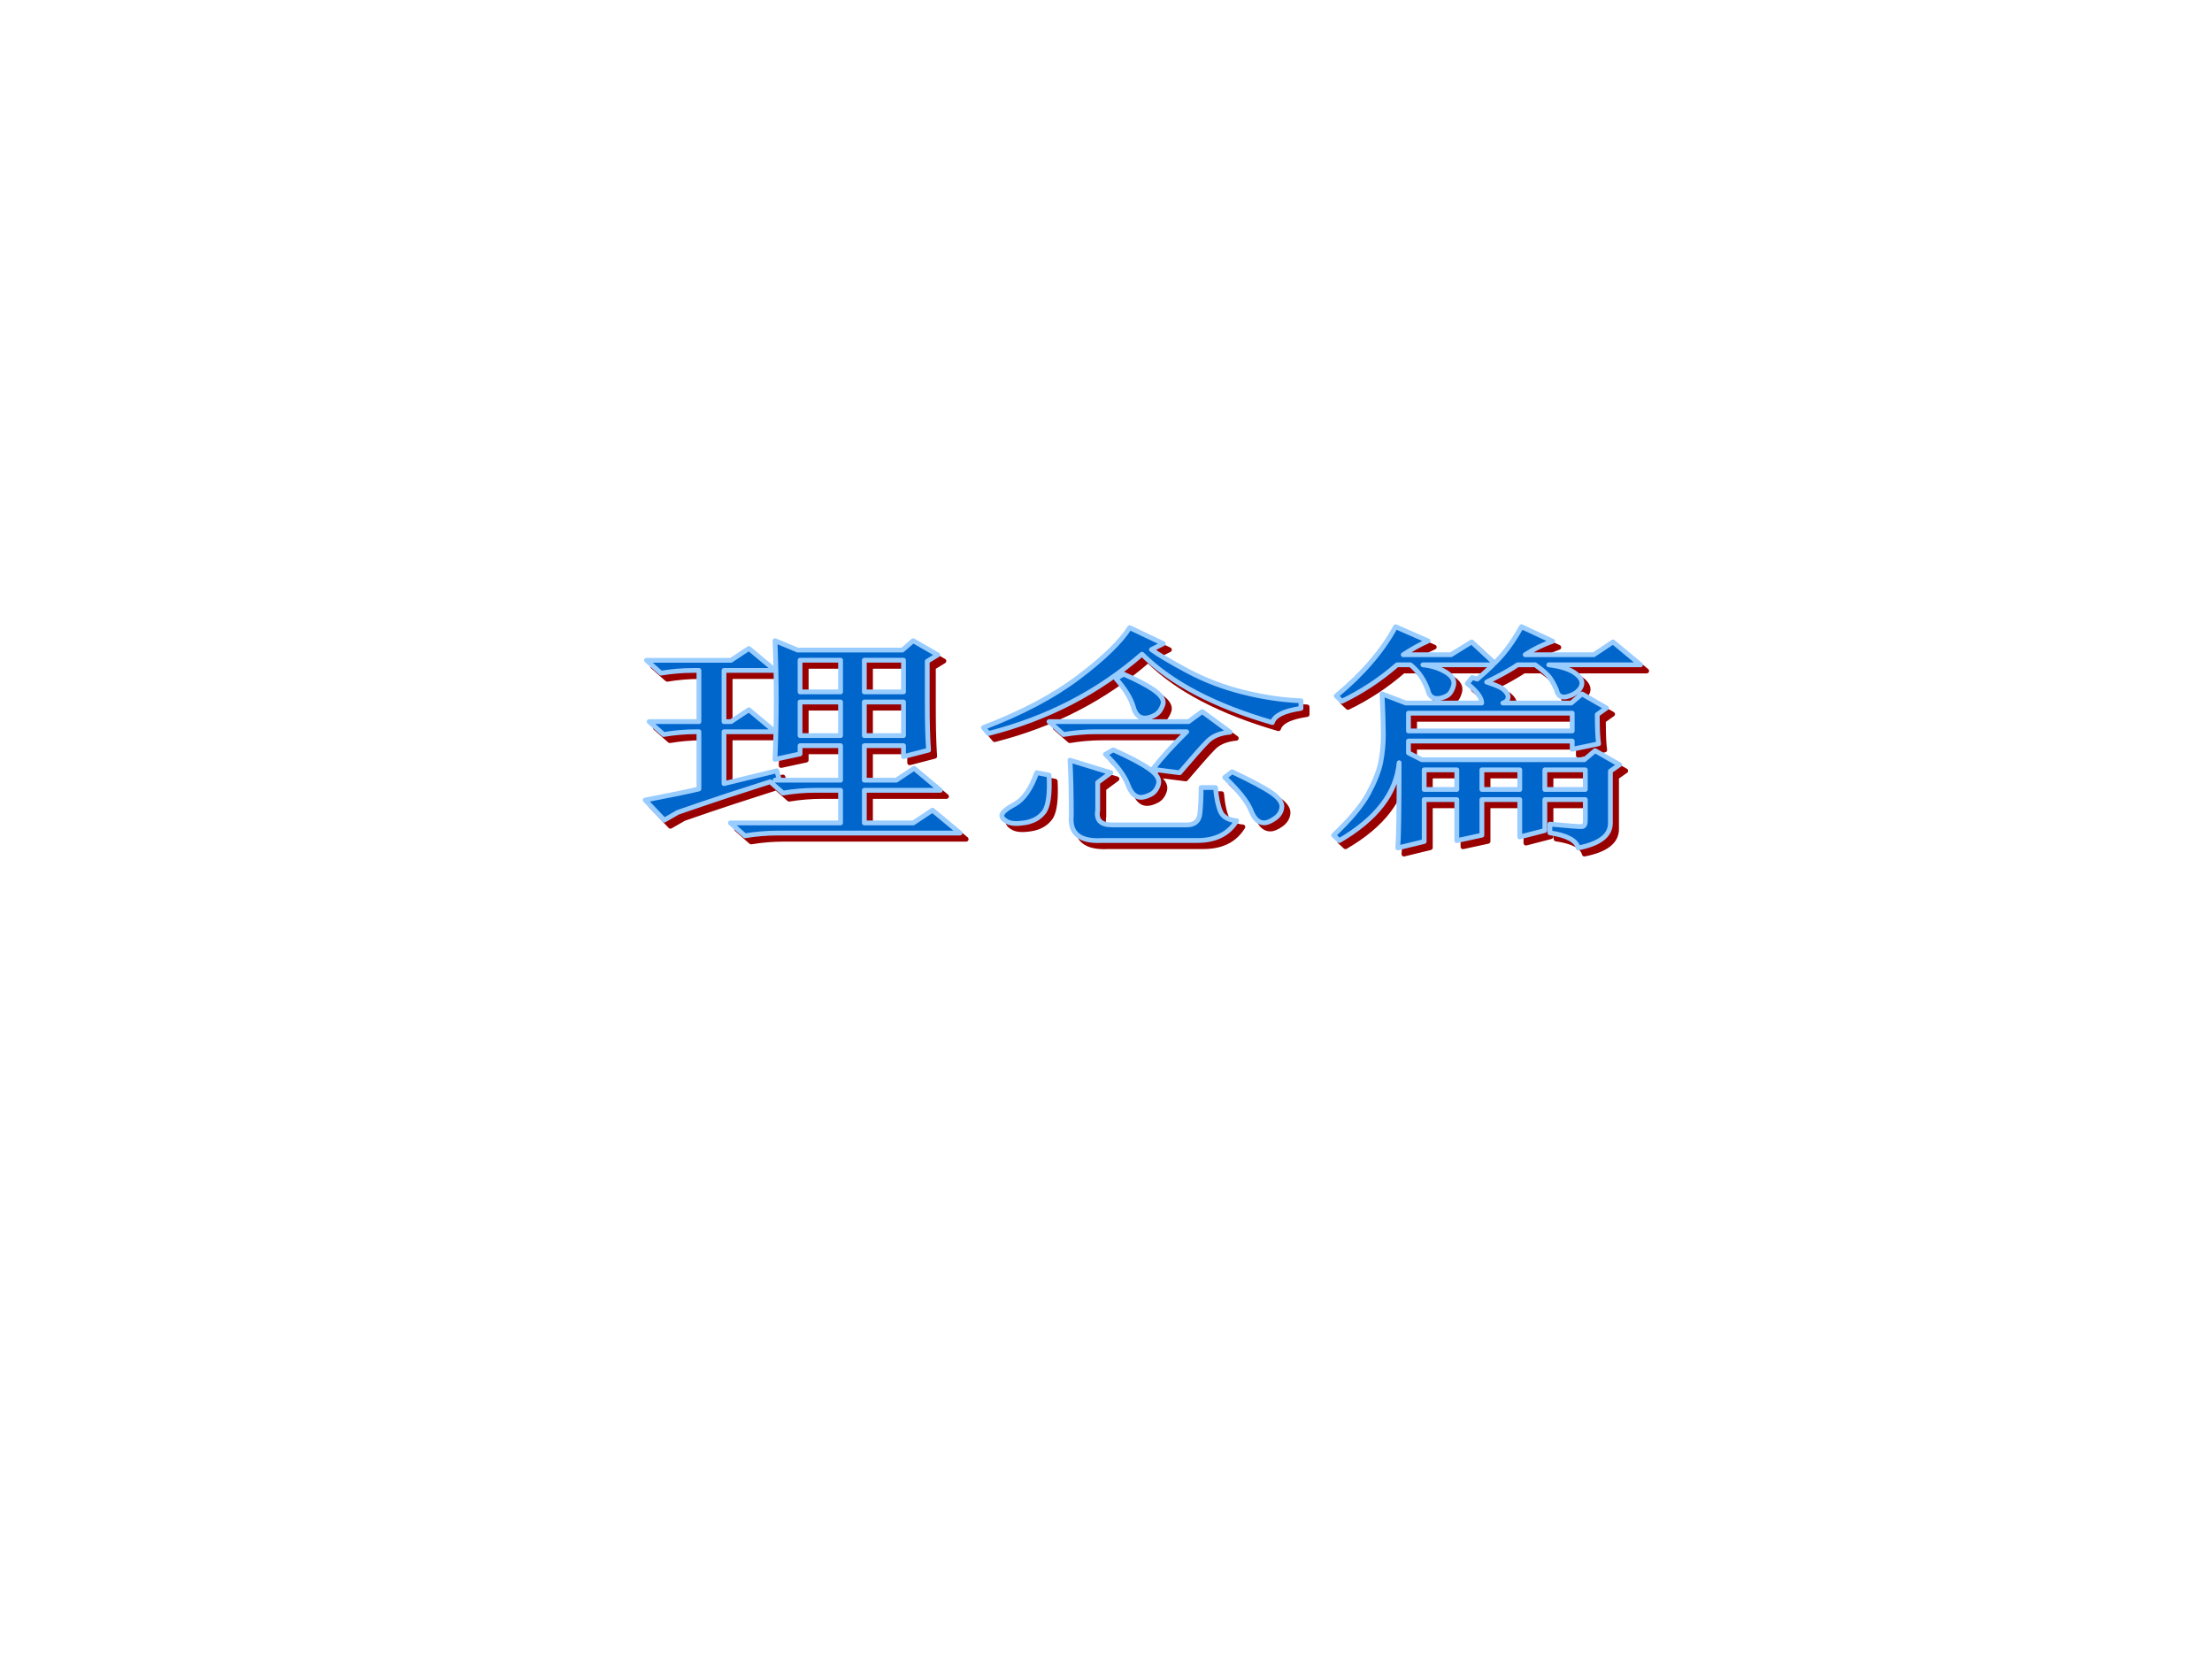 <?xml version="1.0" encoding="UTF-8" standalone="no"?>
<!DOCTYPE svg PUBLIC "-//W3C//DTD SVG 1.1//EN" "http://www.w3.org/Graphics/SVG/1.1/DTD/svg11.dtd">
<svg xmlns="http://www.w3.org/2000/svg" xmlns:xlink="http://www.w3.org/1999/xlink" version="1.1" width="720pt" height="540pt" viewBox="0 0 720 540">
<rect x="0" y="0" width="720" height="540" fill="#333333" stroke="none"/>
<g enable-background="new">
<g>
<g id="Layer-1" data-name="Artifact">
<clipPath id="cp30">
<path transform="matrix(1,0,0,-1,0,540)" d="M 0 0 L 720 0 L 720 540 L 0 540 Z " fill-rule="evenodd"/>
</clipPath>
<g clip-path="url(#cp30)">
<path transform="matrix(1,0,0,-1,0,540)" d="M 0 0 L 720 0 L 720 540 L 0 540 Z " fill="#ffffff" fill-rule="evenodd"/>
</g>
</g>
<g id="Layer-1" data-name="P">
<path transform="matrix(1,0,0,-1,0,540)" d="M 339.46 286.5 C 340.79 286.24 342.13 285.98 343.46 285.71 C 343.77 279.55 343.21 275.53 341.79 273.66 C 340.36 271.79 338.31 270.64 335.64 270.21 C 332.97 269.78 331.04 269.89 329.86 270.54 C 328.68 271.19 328.08 271.86 328.08 272.55 C 328.08 273.48 329.52 274.72 332.4 276.27 C 335.25 277.89 337.6 281.3 339.46 286.5 Z M 403.03 286.8 C 409.24 283.87 413.54 281.57 415.92 279.92 C 418.29 278.27 419.4 276.71 419.24 275.23 C 419.08 273.76 418.32 272.54 416.95 271.59 C 415.57 270.64 414.42 270.16 413.48 270.16 C 411.67 270.16 410.25 271.47 409.23 274.09 C 408.14 276.94 405.28 280.56 400.65 284.96 C 401.44 285.57 402.24 286.19 403.03 286.8 Z M 504.84 287.41 C 504.84 285.28 504.84 283.15 504.84 281.03 C 509.23 281.03 513.63 281.03 518.02 281.03 C 518.02 283.15 518.02 285.28 518.02 287.41 C 513.63 287.41 509.23 287.41 504.84 287.41 Z M 484.35 287.41 C 484.35 285.28 484.35 283.15 484.35 281.03 C 488.46 281.03 492.57 281.03 496.68 281.03 C 496.68 283.15 496.68 285.28 496.68 287.41 C 492.57 287.41 488.46 287.41 484.35 287.41 Z M 465.57 287.41 C 465.57 285.28 465.57 283.15 465.57 281.03 C 469.11 281.03 472.65 281.03 476.19 281.03 C 476.19 283.15 476.19 285.28 476.19 287.41 C 472.65 287.41 469.11 287.41 465.57 287.41 Z M 350.28 290.56 C 354.71 289.2 359.14 287.83 363.57 286.47 C 362.14 285.42 360.72 284.37 359.3 283.32 C 359.3 280.29 359.3 277.27 359.3 274.24 C 358.73 271.08 360.28 269.49 363.97 269.49 C 372.08 269.49 380.19 269.49 388.3 269.49 C 390.88 269.49 392.31 270.74 392.57 273.23 C 392.83 275.72 392.96 278.53 392.96 281.65 C 394.52 281.65 396.08 281.65 397.64 281.65 C 397.96 278.16 398.51 275.54 399.3 273.8 C 400.09 272.06 401.83 271.08 404.54 270.84 C 401.94 266.56 397.66 264.42 391.71 264.42 C 381.36 264.42 371.01 264.42 360.65 264.42 C 353.46 264.03 350.14 266.72 350.71 272.51 C 350.71 279.75 350.57 285.76 350.28 290.56 Z M 364.35 293.92 C 369.6 291.58 373.48 289.54 376 287.77 C 378.53 286.01 379.55 284.32 379.07 282.71 C 378.59 281.11 377.74 280 376.5 279.38 C 375.27 278.77 374.22 278.46 373.36 278.46 C 371.53 278.46 370.1 279.87 369.09 282.69 C 368 285.54 365.58 288.8 361.81 292.47 C 362.66 292.95 363.51 293.43 364.35 293.92 Z M 460.45 305.87 C 460.45 303.94 460.45 302.01 460.45 300.08 C 478.21 300.08 495.98 300.08 513.75 300.08 C 513.75 302.01 513.75 303.94 513.75 305.87 C 495.98 305.87 478.21 305.87 460.45 305.87 Z M 393.32 306.38 C 396.35 304.15 399.38 301.92 402.41 299.69 C 399.18 299.41 396.71 298.4 395.01 296.67 C 393.3 294.94 390.29 291.54 385.98 286.47 C 383.04 286.84 380.11 287.22 377.18 287.6 C 380.14 291.41 383.84 295.49 388.27 299.82 C 378.46 299.82 368.65 299.82 358.84 299.82 C 355.26 299.82 351.71 299.52 348.19 298.92 C 346.61 300.32 345.03 301.71 343.45 303.11 C 358.59 303.11 373.73 303.11 388.87 303.11 C 390.35 304.2 391.84 305.29 393.32 306.38 Z M 283.34 309.5 C 283.34 305.85 283.34 302.21 283.34 298.57 C 287.59 298.57 291.84 298.57 296.09 298.57 C 296.09 302.21 296.09 305.85 296.09 309.5 C 291.84 309.5 287.59 309.5 283.34 309.5 Z M 262.42 309.5 C 262.42 305.85 262.42 302.21 262.42 298.57 C 266.81 298.57 271.21 298.57 275.6 298.57 C 275.6 302.21 275.6 305.85 275.6 309.5 C 271.21 309.5 266.81 309.5 262.42 309.5 Z M 367.76 318.57 C 372.15 316.63 375.4 314.93 377.49 313.47 C 379.59 312 380.64 310.63 380.64 309.34 C 380.64 308.85 380.38 308.13 379.87 307.18 C 379.36 306.23 378.57 305.5 377.5 305.01 C 376.43 304.51 375.48 304.26 374.64 304.26 C 372.77 304.26 371.5 305.54 370.84 308.1 C 369.99 310.85 368.12 313.87 365.23 317.13 C 366.07 317.61 366.92 318.09 367.76 318.57 Z M 283.34 323.11 C 283.34 319.67 283.34 316.23 283.34 312.79 C 287.59 312.79 291.84 312.79 296.09 312.79 C 296.09 316.23 296.09 319.67 296.09 323.11 C 291.84 323.11 287.59 323.11 283.34 323.11 Z M 262.42 323.11 C 262.42 319.67 262.42 316.23 262.42 312.79 C 266.81 312.79 271.21 312.79 275.6 312.79 C 275.6 316.23 275.6 319.67 275.6 323.11 C 271.21 323.11 266.81 323.11 262.42 323.11 Z M 254.26 329.46 C 256.72 328.44 259.18 327.42 261.64 326.4 C 273 326.4 284.37 326.4 295.74 326.4 C 296.91 327.42 298.07 328.44 299.23 329.46 C 301.9 327.92 304.57 326.38 307.24 324.84 C 306.1 324.14 304.96 323.45 303.82 322.75 C 303.82 318.25 303.82 313.75 303.82 309.25 C 303.82 302.76 303.96 297.62 304.25 293.83 C 301.53 293.13 298.81 292.42 296.09 291.72 C 296.09 292.9 296.09 294.09 296.09 295.28 C 291.84 295.28 287.59 295.28 283.34 295.28 C 283.34 291.53 283.34 287.79 283.34 284.05 C 286.8 284.05 290.26 284.05 293.72 284.05 C 295.66 285.33 297.6 286.62 299.54 287.91 C 302.39 285.52 305.24 283.14 308.09 280.76 C 299.84 280.76 291.59 280.76 283.34 280.76 C 283.34 277.22 283.34 273.68 283.34 270.14 C 288.65 270.14 293.96 270.14 299.27 270.14 C 301.35 271.52 303.44 272.91 305.52 274.29 C 308.51 271.81 311.5 269.33 314.49 266.84 C 294.7 266.84 274.92 266.84 255.13 266.84 C 251.56 266.84 248 266.54 244.48 265.95 C 242.9 267.35 241.32 268.74 239.75 270.14 C 251.7 270.14 263.65 270.14 275.6 270.14 C 275.6 273.68 275.6 277.22 275.6 280.76 C 272.91 280.76 270.21 280.76 267.51 280.76 C 263.93 280.76 260.38 280.46 256.86 279.86 C 255.47 281.09 254.09 282.31 252.7 283.54 C 248.09 282.05 243.48 280.56 238.87 279.08 C 233.37 277.26 227.95 275.42 222.61 273.57 C 221.15 272.73 219.68 271.88 218.22 271.04 C 216.14 273.22 214.07 275.4 212 277.58 C 221.01 279.32 226.84 280.52 229.5 281.2 C 229.5 287.4 229.5 293.61 229.5 299.82 C 229.23 299.82 228.95 299.82 228.67 299.82 C 225.09 299.82 221.54 299.52 218.02 298.92 C 216.44 300.32 214.86 301.71 213.28 303.11 C 218.69 303.11 224.09 303.11 229.5 303.11 C 229.5 308.66 229.5 314.22 229.5 319.78 C 228.94 319.78 228.38 319.78 227.82 319.78 C 224.24 319.78 220.69 319.49 217.16 318.89 C 215.58 320.29 214.01 321.68 212.43 323.07 C 221.6 323.07 230.77 323.07 239.94 323.07 C 241.88 324.36 243.82 325.65 245.76 326.93 C 248.61 324.55 251.46 322.17 254.31 319.78 C 248.76 319.78 243.21 319.78 237.66 319.78 C 237.66 314.22 237.66 308.66 237.66 303.11 C 238.42 303.11 239.18 303.11 239.94 303.11 C 241.88 304.39 243.82 305.68 245.76 306.97 C 248.61 304.58 251.46 302.2 254.31 299.82 C 248.76 299.82 243.21 299.82 237.66 299.82 C 237.66 294.19 237.66 288.57 237.66 282.94 C 243.39 284.33 249.12 285.71 254.85 287.1 C 255.09 286.22 255.34 285.34 255.59 284.47 C 255.15 284.33 254.72 284.19 254.28 284.05 C 261.39 284.05 268.5 284.05 275.6 284.05 C 275.6 287.79 275.6 291.53 275.6 295.28 C 271.21 295.28 266.81 295.28 262.42 295.28 C 262.42 294.38 262.42 293.49 262.42 292.6 C 259.7 292.01 256.98 291.42 254.26 290.83 C 254.54 297.77 254.68 304.2 254.68 310.12 C 254.68 316.05 254.54 322.49 254.26 329.46 Z M 369.71 333.7 C 373.36 331.97 377 330.23 380.64 328.5 C 379.36 327.86 378.08 327.22 376.8 326.57 C 378.88 325.02 382.73 322.74 388.34 319.71 C 393.96 316.69 400.04 314.35 406.59 312.71 C 413.14 311.06 419.43 310.13 425.46 309.9 C 425.46 309.08 425.46 308.25 425.46 307.43 C 419.92 306.62 416.82 305.08 416.15 302.81 C 397.3 308.26 383.16 315.68 373.71 325.06 C 359.48 312.69 342.83 304.09 323.74 299.25 C 323.2 299.89 322.65 300.54 322.11 301.18 C 334.56 305.91 344.87 311.36 353.05 317.53 C 361.24 323.71 366.79 329.1 369.71 333.7 Z M 456.26 334 C 459.79 332.46 463.32 330.91 466.85 329.37 C 464.26 328.23 461.56 326.74 458.74 324.89 C 463.93 324.89 469.12 324.89 474.3 324.89 C 476.55 326.28 478.79 327.66 481.03 329.05 C 483.51 326.74 485.99 324.44 488.47 322.13 C 488.83 322.49 489.19 322.86 489.55 323.22 C 490.16 323.86 490.72 324.48 491.21 325.06 C 493.2 327.42 495.22 330.39 497.25 334 C 500.64 332.43 504.02 330.86 507.4 329.28 C 504.22 328.18 501.23 326.72 498.44 324.89 C 505.88 324.89 513.33 324.89 520.78 324.89 C 522.86 326.28 524.94 327.66 527.03 329.05 C 530.02 326.57 533.01 324.08 536 321.6 C 526.04 321.6 516.08 321.6 506.12 321.6 C 510.14 321.1 513.07 320.15 514.9 318.75 C 516.73 317.34 517.32 315.94 516.67 314.53 C 516.03 313.11 514.64 312.06 512.51 311.37 C 510.37 310.67 509.09 311.36 508.64 313.41 C 508.12 314.69 507.45 315.94 506.64 317.17 C 505.82 318.39 504.17 319.87 501.68 321.6 C 499.78 321.6 497.88 321.6 495.98 321.6 C 494.21 320.37 491.64 318.9 488.26 317.17 C 487.47 316.78 486.69 316.39 485.9 316 C 486.18 315.91 486.47 315.81 486.75 315.72 C 489.27 314.84 490.83 314.12 491.44 313.56 C 492.4 312.67 492.89 311.89 492.89 311.22 C 492.89 310.23 492.32 309.54 491.18 309.16 C 498.6 309.16 506.01 309.16 513.43 309.16 C 514.6 310.15 515.77 311.14 516.93 312.13 C 519.59 310.6 522.24 309.07 524.9 307.54 C 523.9 306.83 522.91 306.13 521.91 305.42 C 521.91 300.86 522.06 297.69 522.34 295.9 C 519.48 295.3 516.61 294.71 513.75 294.12 C 513.75 295.01 513.75 295.9 513.75 296.79 C 495.98 296.79 478.21 296.79 460.45 296.79 C 460.45 295.51 460.45 294.22 460.45 292.94 C 461.9 292.19 463.35 291.45 464.8 290.71 C 482.43 290.71 500.06 290.71 517.7 290.71 C 518.86 291.7 520.03 292.69 521.19 293.67 C 523.85 292.15 526.51 290.62 529.17 289.09 C 528.17 288.39 527.18 287.7 526.18 287 C 526.18 281.36 526.18 275.72 526.18 270.08 C 526.18 266.05 522.69 263.36 515.7 262 C 515.07 264.47 512 266.11 506.49 266.92 C 506.49 267.86 506.49 268.81 506.49 269.75 C 512.74 269.15 516.22 268.89 516.94 268.95 C 517.66 269.01 518.02 269.67 518.02 270.92 C 518.02 273.19 518.02 275.46 518.02 277.73 C 513.63 277.73 509.23 277.73 504.84 277.73 C 504.84 274.38 504.84 271.03 504.84 267.67 C 502.12 266.97 499.4 266.27 496.68 265.57 C 496.68 269.62 496.68 273.68 496.68 277.73 C 492.57 277.73 488.46 277.73 484.35 277.73 C 484.35 273.87 484.35 270.01 484.35 266.15 C 481.63 265.56 478.91 264.97 476.19 264.38 C 476.19 268.83 476.19 273.28 476.19 277.73 C 472.65 277.73 469.11 277.73 465.57 277.73 C 465.57 273.18 465.57 268.64 465.57 264.09 C 462.71 263.39 459.84 262.7 456.98 262 C 457.26 265.43 457.41 274.68 457.41 289.74 C 456.52 279.89 450.04 271.44 437.95 264.39 C 437.32 264.97 436.7 265.54 436.07 266.12 C 441.53 271.28 445.31 275.82 447.42 279.74 C 449.52 283.66 450.86 287.06 451.43 289.96 C 452 292.86 452.28 295.83 452.28 298.87 C 452.28 301.91 452.14 306.33 451.86 312.13 C 454.44 311.14 457.02 310.15 459.6 309.16 C 467.83 309.16 476.07 309.16 484.3 309.16 C 484.3 310.87 482.73 312.99 479.6 315.5 C 480.13 316.16 480.65 316.81 481.18 317.47 C 481.74 317.3 482.3 317.13 482.86 316.96 C 483.66 317.66 484.45 318.35 485.24 319.05 C 486.07 319.8 486.85 320.52 487.56 321.21 C 487.69 321.34 487.82 321.47 487.94 321.6 C 480.34 321.6 472.74 321.6 465.14 321.6 C 467.98 321.3 470.47 320.52 472.61 319.23 C 474.75 317.95 475.58 316.45 475.1 314.73 C 474.62 313.02 473.83 311.9 472.73 311.39 C 471.62 310.88 470.65 310.63 469.81 310.63 C 468.2 310.63 467.2 311.51 466.8 313.27 C 466.26 314.89 465.51 316.4 464.57 317.81 C 463.63 319.22 462.47 320.48 461.09 321.6 C 459.64 321.6 458.2 321.6 456.76 321.6 C 451.23 316.79 445.22 312.84 438.75 309.73 C 438.14 310.32 437.53 310.9 436.92 311.48 C 445.51 318.57 451.96 326.08 456.26 334 Z " fill="#990000" fill-rule="evenodd"/>
<path transform="matrix(1,0,0,-1,0,540)" d="M 339.95 285.61 L 339.45 284.31 L 338.66 282.57 L 337.82 280.99 L 336.92 279.57 L 335.96 278.32 L 334.95 277.23 L 333.87 276.31 L 332.78 275.59 L 331.8 275.04 L 330.95 274.52 L 330.25 274.04 L 329.7 273.61 L 329.3 273.24 L 329.01 272.88 L 328.9 272.65 L 328.87 272.52 L 328.88 272.45 L 328.91 272.34 L 329 272.2 L 329.08 272.08 L 329.27 271.88 L 329.52 271.67 L 329.84 271.46 L 330.18 271.25 L 330.56 271.07 L 331.03 270.92 L 331.58 270.81 L 332.2 270.75 L 332.91 270.73 L 333.7 270.76 L 334.56 270.85 L 335.48 270.98 L 336.4 271.16 L 337.25 271.4 L 338.03 271.7 L 338.77 272.06 L 339.44 272.48 L 340.06 272.96 L 340.63 273.5 L 341.14 274.1 L 341.36 274.42 L 341.57 274.79 L 341.77 275.21 L 341.95 275.7 L 342.11 276.23 L 342.26 276.83 L 342.39 277.47 L 342.5 278.17 L 342.59 278.93 L 342.67 279.73 L 342.72 280.59 L 342.75 281.51 L 342.77 282.47 L 342.76 283.48 L 342.73 284.55 L 342.71 285.07 Z M 403.13 285.89 L 401.84 284.89 L 402.86 283.89 L 404.37 282.33 L 405.71 280.84 L 406.89 279.41 L 407.91 278.05 L 408.76 276.75 L 409.45 275.51 L 409.94 274.4 L 410.31 273.54 L 410.71 272.82 L 411.12 272.22 L 411.59 271.72 L 412.03 271.37 L 412.49 271.13 L 412.97 270.99 L 413.47 270.94 L 414.06 271.01 L 414.76 271.24 L 415.54 271.62 L 416.47 272.21 L 416.9 272.53 L 417.28 272.87 L 417.6 273.22 L 417.87 273.59 L 418.09 273.98 L 418.26 274.38 L 418.38 274.81 L 418.46 275.29 L 418.46 275.71 L 418.37 276.12 L 418.19 276.58 L 417.92 277.02 L 417.5 277.55 L 416.95 278.11 L 416.28 278.68 L 415.48 279.27 L 414.53 279.91 L 413.39 280.6 L 412.06 281.37 L 410.55 282.19 L 408.86 283.07 L 406.99 284.02 L 404.94 285.02 Z M 505.62 286.63 L 505.62 281.81 L 517.24 281.81 L 517.24 286.63 Z M 485.13 286.63 L 485.13 281.81 L 495.9 281.81 L 495.9 286.63 Z M 466.35 286.63 L 466.35 281.81 L 475.41 281.81 L 475.41 286.63 Z M 339.33 287.27 C 339.42 287.28 339.52 287.28 339.61 287.26 L 343.61 286.48 C 343.97 286.41 344.23 286.11 344.24 285.75 L 344.29 284.62 L 344.32 283.52 L 344.33 282.48 L 344.31 281.48 L 344.28 280.54 L 344.22 279.64 L 344.15 278.79 L 344.05 277.98 L 343.93 277.23 L 343.79 276.52 L 343.63 275.86 L 343.44 275.24 L 343.23 274.67 L 342.99 274.14 L 342.73 273.66 L 342.43 273.22 L 341.82 272.49 L 341.14 271.83 L 340.4 271.25 L 339.6 270.74 L 338.73 270.3 L 337.81 269.94 L 336.83 269.66 L 335.79 269.45 L 334.78 269.3 L 333.85 269.21 L 332.98 269.17 L 332.17 269.19 L 331.43 269.26 L 330.74 269.39 L 330.11 269.57 L 329.53 269.83 L 329.05 270.11 L 328.64 270.39 L 328.28 270.67 L 327.98 270.98 L 327.72 271.3 C 327.69 271.34 327.67 271.37 327.65 271.41 L 327.51 271.66 C 327.49 271.7 327.47 271.75 327.45 271.79 L 327.37 272.05 C 327.35 272.1 327.34 272.15 327.34 272.21 L 327.31 272.46 C 327.3 272.54 327.3 272.61 327.32 272.69 L 327.39 273.05 C 327.4 273.13 327.42 273.2 327.46 273.27 L 327.66 273.66 C 327.68 273.7 327.71 273.75 327.74 273.79 L 328.08 274.21 L 328.62 274.74 L 329.29 275.27 L 330.07 275.81 L 330.98 276.37 L 332.02 276.95 L 333.01 277.61 L 333.93 278.41 L 334.82 279.38 L 335.68 280.52 L 336.5 281.82 L 337.28 283.3 L 338.03 284.96 L 338.73 286.78 C 338.83 287.05 339.07 287.23 339.33 287.27 Z M 402.95 287.57 C 403.09 287.59 403.24 287.56 403.37 287.5 L 405.61 286.43 L 407.68 285.42 L 409.56 284.47 L 411.27 283.57 L 412.81 282.74 L 414.16 281.96 L 415.34 281.24 L 416.35 280.57 L 417.21 279.93 L 417.97 279.29 L 418.61 278.65 L 419.14 278 L 419.55 277.33 C 419.57 277.3 419.59 277.26 419.61 277.23 L 419.84 276.65 C 419.86 276.61 419.88 276.56 419.89 276.51 L 420.01 275.95 C 420.02 275.9 420.02 275.84 420.02 275.79 L 420.02 275.23 C 420.02 275.19 420.02 275.15 420.01 275.11 L 419.92 274.56 L 419.76 273.96 L 419.53 273.39 L 419.23 272.84 L 418.87 272.32 L 418.44 271.83 L 417.96 271.38 L 417.42 270.97 L 416.38 270.3 L 415.4 269.82 C 415.36 269.8 415.33 269.79 415.29 269.77 L 414.47 269.51 C 414.42 269.49 414.37 269.48 414.32 269.47 L 413.57 269.38 C 413.52 269.38 413.46 269.38 413.41 269.38 L 412.75 269.44 C 412.7 269.45 412.65 269.46 412.6 269.47 L 411.98 269.66 C 411.93 269.67 411.88 269.69 411.84 269.71 L 411.25 270.02 C 411.21 270.04 411.17 270.07 411.13 270.1 L 410.58 270.53 C 410.55 270.55 410.52 270.58 410.49 270.61 L 409.98 271.16 L 409.43 271.92 L 408.95 272.79 L 408.51 273.77 L 408.02 274.87 L 407.4 275.99 L 406.6 277.19 L 405.64 278.48 L 404.51 279.84 L 403.21 281.29 L 401.74 282.81 L 400.11 284.41 C 399.94 284.56 399.86 284.78 399.87 285.01 C 399.89 285.23 400 285.44 400.18 285.58 L 402.56 287.42 C 402.67 287.5 402.81 287.56 402.95 287.57 Z M 504.84 288.19 L 518.02 288.19 C 518.45 288.19 518.8 287.84 518.8 287.41 L 518.8 281.03 C 518.8 280.59 518.45 280.25 518.02 280.25 L 504.84 280.25 C 504.41 280.25 504.06 280.59 504.06 281.03 L 504.06 287.41 C 504.06 287.84 504.41 288.19 504.84 288.19 Z M 484.35 288.19 L 496.68 288.19 C 497.11 288.19 497.46 287.84 497.46 287.41 L 497.46 281.03 C 497.46 280.59 497.11 280.25 496.68 280.25 L 484.35 280.25 C 483.92 280.25 483.57 280.59 483.57 281.03 L 483.57 287.41 C 483.57 287.84 483.92 288.19 484.35 288.19 Z M 465.57 288.19 L 476.19 288.19 C 476.62 288.19 476.97 287.84 476.97 287.41 L 476.97 281.03 C 476.97 280.59 476.62 280.25 476.19 280.25 L 465.57 280.25 C 465.14 280.25 464.79 280.59 464.79 281.03 L 464.79 287.41 C 464.79 287.84 465.14 288.19 465.57 288.19 Z M 351.12 289.49 L 351.16 288.74 L 351.25 286.76 L 351.32 284.67 L 351.38 282.47 L 351.43 280.15 L 351.46 277.71 L 351.48 275.17 L 351.49 272.46 L 351.43 271.48 L 351.45 270.59 L 351.56 269.77 L 351.74 269.04 L 351.99 268.38 L 352.36 267.74 L 352.77 267.22 L 353.27 266.75 L 353.8 266.37 L 354.47 266.01 L 355.25 265.71 L 356.12 265.47 L 357.09 265.3 L 358.16 265.2 L 359.33 265.16 L 360.65 265.2 L 391.7 265.2 L 392.75 265.22 L 393.77 265.29 L 394.75 265.41 L 395.68 265.58 L 396.57 265.79 L 397.42 266.05 L 398.24 266.36 L 399.01 266.71 L 399.74 267.11 L 400.44 267.55 L 401.1 268.04 L 401.72 268.58 L 402.31 269.17 L 402.86 269.8 L 403.2 270.25 L 402.44 270.42 L 401.56 270.72 L 400.77 271.11 L 400.16 271.51 C 400.13 271.53 400.09 271.56 400.06 271.59 L 399.54 272.06 C 399.51 272.09 399.48 272.12 399.46 272.16 L 399.03 272.7 C 399 272.73 398.98 272.77 398.96 272.81 L 398.58 273.5 L 398.27 274.24 L 398 275.06 L 397.75 275.95 L 397.52 276.92 L 397.32 277.97 L 397.15 279.1 L 396.99 280.3 L 396.93 280.87 L 393.74 280.87 L 393.72 279.34 L 393.64 277.16 L 393.52 275.09 L 393.34 273.09 L 393.19 272.22 C 393.18 272.18 393.17 272.14 393.15 272.1 L 392.89 271.34 C 392.88 271.29 392.86 271.25 392.83 271.2 L 392.46 270.56 C 392.43 270.51 392.4 270.47 392.36 270.43 L 391.88 269.9 C 391.84 269.86 391.8 269.82 391.75 269.79 L 391.16 269.38 C 391.12 269.35 391.07 269.32 391.02 269.3 L 390.32 269.01 C 390.28 268.99 390.23 268.97 390.18 268.96 L 389.38 268.79 C 389.34 268.78 389.3 268.77 389.26 268.77 L 388.3 268.71 L 363.94 268.71 L 363.23 268.73 L 362.56 268.8 L 361.93 268.9 L 361.34 269.05 L 360.79 269.26 L 360.29 269.51 L 359.84 269.82 L 359.52 270.09 C 359.49 270.12 359.47 270.15 359.44 270.18 L 359.18 270.49 C 359.15 270.52 359.13 270.55 359.11 270.59 L 358.89 270.94 C 358.87 270.97 358.85 271.01 358.84 271.04 L 358.64 271.53 L 358.5 272.05 L 358.42 272.6 L 358.41 273.18 L 358.45 273.78 L 358.52 274.3 L 358.52 283.32 C 358.52 283.57 358.64 283.8 358.84 283.95 L 361.86 286.18 Z M 350.32 291.34 C 350.39 291.34 350.45 291.32 350.51 291.31 L 363.8 287.21 C 364.08 287.13 364.28 286.89 364.33 286.6 C 364.38 286.31 364.27 286.01 364.03 285.84 L 360.08 282.92 L 360.08 274.24 C 360.08 274.21 360.08 274.17 360.07 274.13 L 359.99 273.56 L 359.96 273.08 L 359.98 272.66 L 360.04 272.28 L 360.14 271.94 L 360.24 271.72 L 360.41 271.45 L 360.6 271.23 L 360.87 270.99 L 361.15 270.81 L 361.48 270.66 L 361.87 270.52 L 362.31 270.42 L 362.81 270.34 L 363.37 270.29 L 363.99 270.27 L 388.3 270.27 L 389.1 270.33 L 389.78 270.47 L 390.34 270.71 L 390.79 271.02 L 391.15 271.42 L 391.44 271.92 L 391.66 272.55 L 391.8 273.36 L 391.97 275.23 L 392.09 277.25 L 392.16 279.4 L 392.18 281.66 C 392.19 282.09 392.54 282.43 392.96 282.43 L 397.64 282.43 C 398.04 282.43 398.37 282.13 398.41 281.73 L 398.54 280.46 L 398.69 279.3 L 398.86 278.21 L 399.06 277.21 L 399.27 276.3 L 399.5 275.48 L 399.75 274.74 L 400.02 274.1 L 400.29 273.62 L 400.64 273.17 L 401.07 272.78 L 401.63 272.41 L 402.24 272.13 L 402.94 271.9 L 403.74 271.72 L 404.64 271.61 C 404.91 271.58 405.14 271.41 405.25 271.17 C 405.36 270.92 405.34 270.64 405.2 270.41 L 404.69 269.64 L 404.11 268.87 L 403.49 268.15 L 402.83 267.48 L 402.12 266.87 L 401.38 266.3 L 400.59 265.79 L 399.76 265.34 L 398.89 264.94 L 397.98 264.59 L 397.03 264.3 L 396.04 264.06 L 395.02 263.88 L 393.96 263.75 L 392.86 263.67 L 391.73 263.64 L 360.65 263.64 L 359.37 263.6 L 358.11 263.64 L 356.94 263.75 L 355.85 263.94 L 354.84 264.2 L 353.92 264.55 L 353.08 264.99 L 352.32 265.51 C 352.29 265.53 352.26 265.55 352.24 265.58 L 351.66 266.12 C 351.63 266.15 351.61 266.17 351.58 266.2 L 351.1 266.82 C 351.07 266.85 351.05 266.88 351.03 266.91 L 350.64 267.6 L 350.29 268.46 L 350.04 269.39 L 349.91 270.38 L 349.87 271.44 L 349.93 272.55 L 349.92 275.16 L 349.9 277.7 L 349.87 280.13 L 349.82 282.43 L 349.76 284.63 L 349.69 286.71 L 349.6 288.67 L 349.5 290.52 C 349.49 290.77 349.6 291.02 349.8 291.17 C 349.95 291.29 350.14 291.35 350.32 291.34 Z M 364.39 293.04 L 363.08 292.3 L 363.73 291.64 L 364.98 290.3 L 366.1 288.99 L 367.09 287.72 L 367.97 286.48 L 368.71 285.27 L 369.34 284.09 L 369.81 282.99 L 370.18 282.06 L 370.58 281.27 L 370.99 280.63 L 371.47 280.08 L 371.92 279.7 L 372.37 279.45 L 372.85 279.3 L 373.37 279.25 L 373.87 279.28 L 374.53 279.43 L 375.29 279.69 L 376.12 280.06 L 376.49 280.27 L 376.83 280.51 L 377.14 280.79 L 377.43 281.12 L 377.69 281.49 L 377.93 281.91 L 378.14 282.39 L 378.31 282.91 L 378.4 283.37 L 378.37 283.81 L 378.24 284.27 L 377.99 284.78 L 377.64 285.29 L 377.1 285.88 L 376.41 286.49 L 375.57 287.12 L 374.58 287.78 L 373.47 288.47 L 372.22 289.19 L 370.84 289.94 L 369.33 290.71 L 367.7 291.51 L 365.93 292.34 Z M 238.44 299.04 L 238.44 283.93 L 254.66 287.85 C 255.07 287.95 255.48 287.71 255.6 287.31 L 256.3 284.83 L 274.82 284.83 L 274.82 294.5 L 263.2 294.5 L 263.2 292.6 C 263.2 292.23 262.94 291.91 262.58 291.83 L 254.42 290.07 C 254.19 290.02 253.94 290.08 253.75 290.23 C 253.57 290.39 253.47 290.62 253.48 290.86 L 253.58 293.44 L 253.66 295.96 L 253.74 298.44 L 253.75 299.04 Z M 461.23 305.09 L 461.23 300.86 L 512.97 300.86 L 512.97 305.09 Z M 393.32 305.41 L 389.33 302.48 C 389.2 302.38 389.04 302.33 388.87 302.33 L 345.51 302.33 L 348.44 299.75 L 350.76 300.09 L 353.45 300.37 L 356.15 300.54 L 358.84 300.6 L 388.27 300.6 C 388.59 300.6 388.87 300.4 388.99 300.11 C 389.11 299.82 389.04 299.48 388.82 299.26 L 387.2 297.66 L 385.65 296.08 L 384.17 294.52 L 382.76 292.99 L 381.41 291.49 L 380.14 290.01 L 378.93 288.55 L 378.65 288.19 L 385.66 287.29 L 386.94 288.8 L 388.38 290.47 L 389.69 291.98 L 390.89 293.34 L 391.96 294.54 L 392.91 295.59 L 393.74 296.48 L 394.48 297.24 L 395.22 297.91 L 396.03 298.5 L 396.92 299.02 L 397.87 299.46 L 398.89 299.82 L 399.98 300.11 L 400.41 300.19 Z M 460.45 306.65 L 513.75 306.65 C 514.18 306.65 514.53 306.3 514.53 305.87 L 514.53 300.08 C 514.53 299.65 514.18 299.3 513.75 299.3 L 460.45 299.3 C 460.02 299.3 459.67 299.65 459.67 300.08 L 459.67 305.87 C 459.67 306.3 460.02 306.65 460.45 306.65 Z M 284.12 308.72 L 284.12 299.35 L 295.31 299.35 L 295.31 308.72 Z M 263.2 308.72 L 263.2 299.35 L 274.82 299.35 L 274.82 308.72 Z M 283.34 310.28 L 296.09 310.28 C 296.52 310.28 296.87 309.93 296.87 309.5 L 296.87 298.57 C 296.87 298.14 296.52 297.79 296.09 297.79 L 283.34 297.79 C 282.9 297.79 282.56 298.14 282.56 298.57 L 282.56 309.5 C 282.56 309.93 282.9 310.28 283.34 310.28 Z M 262.42 310.28 L 275.6 310.28 C 276.03 310.28 276.38 309.93 276.38 309.5 L 276.38 298.57 C 276.38 298.14 276.03 297.79 275.6 297.79 L 262.42 297.79 C 261.99 297.79 261.64 298.14 261.64 298.57 L 261.64 309.5 C 261.64 309.93 261.99 310.28 262.42 310.28 Z M 367.8 317.69 L 366.43 316.92 L 366.87 316.4 L 367.83 315.19 L 368.7 313.99 L 369.47 312.82 L 370.15 311.66 L 370.73 310.52 L 371.21 309.4 L 371.58 308.33 L 371.83 307.51 L 372.12 306.82 L 372.48 306.21 L 372.84 305.77 L 373.23 305.45 L 373.65 305.23 L 374.11 305.09 L 374.65 305.05 L 375.14 305.07 L 375.75 305.19 L 376.42 305.4 L 377.12 305.69 L 377.82 306.08 L 378.36 306.5 L 378.82 306.99 L 379.17 307.53 L 379.49 308.14 L 379.7 308.65 L 379.82 309.08 L 379.85 309.34 L 379.82 309.67 L 379.71 310.04 L 379.55 310.39 L 379.26 310.83 L 378.86 311.3 L 378.37 311.79 L 377.77 312.29 L 377.06 312.82 L 376.24 313.36 L 375.32 313.93 L 374.28 314.53 L 373.13 315.14 L 371.88 315.79 L 370.51 316.45 L 369.04 317.14 Z M 238.44 319 L 238.44 303.89 L 239.71 303.89 L 245.33 307.62 C 245.62 307.81 246 307.79 246.26 307.57 L 253.8 301.25 L 253.84 303.26 L 253.88 305.59 L 253.9 307.88 L 253.9 310.12 L 253.9 312.37 L 253.88 314.66 L 253.84 317 L 253.8 319 Z M 471.25 320.82 L 472.13 320.39 L 472.99 319.91 L 473.78 319.39 L 474.46 318.83 L 475.03 318.23 C 475.06 318.2 475.09 318.17 475.11 318.13 L 475.48 317.58 C 475.51 317.54 475.53 317.5 475.55 317.46 L 475.8 316.89 C 475.82 316.84 475.84 316.79 475.85 316.74 L 475.97 316.14 C 475.99 316.09 475.99 316.04 475.99 315.99 L 476 315.37 C 476 315.32 475.99 315.27 475.98 315.23 L 475.87 314.59 L 475.65 313.88 L 475.41 313.27 L 475.13 312.71 L 474.81 312.19 L 474.45 311.73 L 474.04 311.33 L 473.59 310.99 L 473.1 310.71 L 472.23 310.34 L 471.41 310.07 L 470.75 309.94 L 483.37 309.94 L 483.28 310.23 L 482.94 310.91 L 482.47 311.6 L 481.86 312.35 L 481.09 313.16 L 480.17 314.01 L 479.1 314.91 C 478.78 315.18 478.73 315.66 478.99 315.99 L 480.57 317.95 C 480.77 318.2 481.1 318.3 481.4 318.21 L 482.67 317.83 L 484.73 319.64 L 485.92 320.73 L 486.01 320.82 Z M 284.12 322.33 L 284.12 313.57 L 295.31 313.57 L 295.31 322.33 Z M 263.2 322.33 L 263.2 313.57 L 274.82 313.57 L 274.82 322.33 Z M 283.34 323.89 L 296.09 323.89 C 296.52 323.89 296.87 323.54 296.87 323.11 L 296.87 312.79 C 296.87 312.36 296.52 312.01 296.09 312.01 L 283.34 312.01 C 282.9 312.01 282.56 312.36 282.56 312.79 L 282.56 323.11 C 282.56 323.54 282.9 323.89 283.34 323.89 Z M 262.42 323.89 L 275.6 323.89 C 276.03 323.89 276.38 323.54 276.38 323.11 L 276.38 312.79 C 276.38 312.36 276.03 312.01 275.6 312.01 L 262.42 312.01 C 261.99 312.01 261.64 312.36 261.64 312.79 L 261.64 323.11 C 261.64 323.54 261.99 323.89 262.42 323.89 Z M 245.71 325.96 L 240.38 322.42 C 240.25 322.34 240.1 322.29 239.94 322.29 L 214.49 322.29 L 217.41 319.72 L 219.73 320.06 L 222.42 320.34 L 225.12 320.51 L 227.82 320.56 L 229.5 320.56 C 229.93 320.56 230.28 320.21 230.28 319.78 L 230.28 303.11 C 230.28 302.67 229.93 302.33 229.5 302.33 L 215.34 302.33 L 218.26 299.75 L 220.58 300.09 L 223.27 300.37 L 225.98 300.54 L 228.67 300.6 L 229.5 300.6 C 229.93 300.6 230.28 300.25 230.28 299.82 L 230.28 281.2 C 230.28 280.84 230.04 280.52 229.69 280.44 L 229.15 280.3 L 228.53 280.16 L 227.84 280 L 227.08 279.83 L 226.24 279.65 L 225.33 279.45 L 224.35 279.24 L 223.29 279.02 L 222.16 278.79 L 220.95 278.55 L 219.67 278.29 L 218.31 278.02 L 216.88 277.74 L 215.38 277.44 L 213.8 277.13 L 213.55 277.08 L 218.36 272.02 L 222.22 274.24 C 222.27 274.27 222.31 274.29 222.36 274.3 L 230.43 277.08 L 238.63 279.82 L 252.46 284.28 C 252.72 284.36 253.01 284.3 253.21 284.12 L 253.55 283.83 L 253.51 283.93 C 253.45 284.3 253.68 284.67 254.04 284.79 L 254.63 284.98 L 254.3 286.16 L 237.84 282.18 C 237.61 282.13 237.36 282.18 237.18 282.33 C 236.99 282.48 236.88 282.7 236.88 282.94 L 236.88 299.82 C 236.88 300.25 237.23 300.6 237.66 300.6 L 252.16 300.6 L 245.71 305.99 L 240.38 302.46 C 240.25 302.37 240.1 302.33 239.94 302.33 L 237.66 302.33 C 237.23 302.33 236.88 302.67 236.88 303.11 L 236.88 319.78 C 236.88 320.21 237.23 320.56 237.66 320.56 L 252.16 320.56 Z M 299.33 328.51 L 296.26 325.81 C 296.11 325.69 295.93 325.62 295.74 325.62 L 261.64 325.62 C 261.53 325.62 261.43 325.64 261.34 325.68 L 255.08 328.27 L 255.14 326.9 L 255.22 324.36 L 255.3 321.86 L 255.36 319.42 L 255.4 317.02 L 255.44 314.67 L 255.46 312.37 L 255.46 310.12 L 255.46 307.87 L 255.44 305.57 L 255.4 303.23 L 255.36 300.84 L 255.3 298.4 L 255.22 295.91 L 255.14 293.38 L 255.07 291.8 L 261.64 293.23 L 261.64 295.28 C 261.64 295.71 261.99 296.06 262.42 296.06 L 275.6 296.06 C 276.03 296.06 276.38 295.71 276.38 295.28 L 276.38 284.05 C 276.38 283.62 276.03 283.27 275.6 283.27 L 254.28 283.27 L 254.16 283.29 L 257.11 280.69 L 259.42 281.03 L 262.11 281.31 L 264.82 281.48 L 267.51 281.54 L 275.6 281.54 C 276.03 281.54 276.38 281.19 276.38 280.76 L 276.38 270.14 C 276.38 269.7 276.03 269.36 275.6 269.36 L 241.81 269.36 L 244.73 266.78 L 247.05 267.12 L 249.74 267.4 L 252.44 267.56 L 255.13 267.62 L 312.33 267.62 L 305.47 273.32 L 299.71 269.49 C 299.58 269.4 299.43 269.36 299.27 269.36 L 283.34 269.36 C 282.9 269.36 282.56 269.7 282.56 270.14 L 282.56 280.76 C 282.56 281.19 282.9 281.54 283.34 281.54 L 305.94 281.54 L 299.48 286.94 L 294.15 283.4 C 294.03 283.31 293.88 283.27 293.72 283.27 L 283.34 283.27 C 282.9 283.27 282.56 283.62 282.56 284.05 L 282.56 295.28 C 282.56 295.71 282.9 296.06 283.34 296.06 L 296.09 296.06 C 296.52 296.06 296.87 295.71 296.87 295.28 L 296.87 292.73 L 303.42 294.42 L 303.37 295.27 L 303.28 296.89 L 303.21 298.64 L 303.15 300.51 L 303.1 302.51 L 303.07 304.63 L 303.05 306.88 L 303.04 309.25 L 303.04 322.75 C 303.04 323.02 303.18 323.27 303.42 323.42 L 305.71 324.82 Z M 299.16 330.24 C 299.31 330.25 299.48 330.22 299.62 330.14 L 307.63 325.51 C 307.87 325.38 308.01 325.12 308.02 324.85 C 308.02 324.57 307.88 324.32 307.65 324.17 L 304.6 322.31 L 304.6 309.25 L 304.61 306.88 L 304.63 304.64 L 304.66 302.53 L 304.71 300.55 L 304.77 298.69 L 304.84 296.96 L 304.93 295.36 L 305.02 293.88 C 305.05 293.51 304.8 293.17 304.44 293.08 L 296.29 290.96 C 296.05 290.9 295.8 290.95 295.61 291.1 C 295.42 291.25 295.31 291.48 295.31 291.72 L 295.31 294.5 L 284.12 294.5 L 284.12 284.83 L 293.49 284.83 L 299.11 288.56 C 299.39 288.75 299.77 288.73 300.04 288.51 L 308.59 281.35 C 308.84 281.14 308.93 280.8 308.82 280.49 C 308.71 280.18 308.42 279.98 308.09 279.98 L 284.12 279.98 L 284.12 270.92 L 299.04 270.92 L 305.09 274.94 C 305.37 275.14 305.75 275.12 306.02 274.89 L 314.99 267.44 C 315.24 267.23 315.33 266.88 315.22 266.58 C 315.11 266.27 314.82 266.06 314.49 266.06 L 255.13 266.06 L 252.47 266 L 249.84 265.84 L 247.21 265.56 L 244.59 265.18 C 244.37 265.15 244.14 265.22 243.96 265.37 L 239.23 269.55 C 238.99 269.77 238.9 270.11 239.02 270.41 C 239.13 270.71 239.42 270.92 239.75 270.92 L 274.82 270.92 L 274.82 279.98 L 267.51 279.98 L 264.85 279.92 L 262.21 279.75 L 259.59 279.48 L 256.97 279.09 C 256.75 279.06 256.52 279.13 256.34 279.28 L 252.52 282.66 L 239.1 278.33 L 230.93 275.6 L 222.94 272.85 L 218.61 270.37 C 218.29 270.19 217.9 270.24 217.65 270.51 L 211.43 277.04 C 211.24 277.25 211.17 277.55 211.26 277.82 C 211.34 278.09 211.57 278.29 211.85 278.35 L 213.5 278.67 L 215.08 278.97 L 216.58 279.27 L 218.01 279.55 L 219.36 279.82 L 220.64 280.08 L 221.85 280.32 L 222.98 280.55 L 224.03 280.77 L 225.01 280.98 L 225.92 281.17 L 226.75 281.35 L 227.5 281.52 L 228.18 281.68 L 228.72 281.81 L 228.72 299.04 L 228.67 299.04 L 226.01 298.98 L 223.37 298.81 L 220.75 298.54 L 218.13 298.15 C 217.91 298.12 217.68 298.18 217.5 298.34 L 212.76 302.52 C 212.52 302.73 212.43 303.08 212.55 303.38 C 212.66 303.68 212.95 303.89 213.28 303.89 L 228.72 303.89 L 228.72 319 L 227.82 319 L 225.15 318.95 L 222.52 318.78 L 219.89 318.51 L 217.28 318.12 C 217.05 318.09 216.82 318.16 216.65 318.31 L 211.91 322.49 C 211.67 322.7 211.58 323.04 211.7 323.35 C 211.81 323.65 212.1 323.85 212.43 323.85 L 239.71 323.85 L 245.33 327.58 C 245.62 327.77 246 327.75 246.26 327.53 L 253.75 321.27 L 253.74 321.82 L 253.66 324.31 L 253.58 326.85 L 253.48 329.43 C 253.47 329.7 253.59 329.95 253.81 330.1 C 254.03 330.25 254.31 330.28 254.55 330.18 L 261.79 327.18 L 295.45 327.18 L 298.72 330.05 C 298.84 330.16 299 330.22 299.16 330.24 Z M 369.99 332.7 L 369.77 332.37 L 369.11 331.46 L 368.39 330.53 L 367.62 329.59 L 366.78 328.63 L 365.88 327.65 L 364.91 326.65 L 363.89 325.64 L 362.81 324.61 L 361.67 323.56 L 360.46 322.5 L 359.19 321.42 L 357.87 320.32 L 356.48 319.2 L 355.03 318.06 L 353.52 316.91 L 351.94 315.75 L 350.32 314.6 L 348.65 313.48 L 346.92 312.37 L 345.15 311.28 L 343.33 310.21 L 341.46 309.16 L 339.54 308.12 L 337.57 307.1 L 335.55 306.1 L 333.48 305.11 L 331.36 304.15 L 329.19 303.19 L 326.97 302.26 L 324.7 301.34 L 323.41 300.84 L 324.01 300.13 L 327.07 300.95 L 330.54 301.99 L 333.95 303.11 L 337.31 304.31 L 340.61 305.61 L 343.86 306.99 L 347.05 308.46 L 350.18 310.02 L 353.25 311.67 L 356.27 313.4 L 359.23 315.22 L 362.14 317.13 L 364.99 319.12 L 367.78 321.21 L 370.51 323.38 L 373.21 325.65 C 373.52 325.91 373.96 325.9 374.25 325.62 L 376.05 323.91 L 377.96 322.24 L 379.99 320.61 L 382.12 319.03 L 384.36 317.5 L 386.72 316.01 L 389.18 314.56 L 391.76 313.16 L 394.44 311.8 L 397.24 310.49 L 400.15 309.22 L 403.17 308 L 406.3 306.82 L 409.55 305.69 L 412.9 304.6 L 415.71 303.76 L 415.88 304.08 L 416.2 304.53 L 416.58 304.95 L 417.02 305.35 L 417.51 305.71 L 418.06 306.06 L 418.65 306.37 L 419.3 306.67 L 420.01 306.95 L 420.76 307.2 L 421.57 307.44 L 422.44 307.66 L 423.35 307.85 L 424.33 308.04 L 424.68 308.09 L 424.68 309.16 L 423.12 309.24 L 420.8 309.43 L 418.46 309.68 L 416.09 310 L 413.7 310.39 L 411.29 310.84 L 408.85 311.36 L 406.39 311.95 L 403.93 312.61 L 401.52 313.33 L 399.15 314.11 L 396.83 314.97 L 394.54 315.88 L 392.31 316.87 L 390.11 317.92 L 387.97 319.03 L 385.94 320.13 L 384.08 321.16 L 382.38 322.13 L 380.84 323.03 L 379.47 323.86 L 378.26 324.62 L 377.21 325.32 L 376.34 325.94 C 376.12 326.1 376 326.36 376.02 326.63 C 376.04 326.91 376.2 327.15 376.45 327.27 L 378.86 328.48 Z M 497.57 332.99 L 497.16 332.28 L 496.39 331 L 495.62 329.78 L 494.86 328.62 L 494.09 327.51 L 493.33 326.47 L 492.56 325.48 L 491.8 324.55 L 491 323.63 L 490.11 322.67 L 489.03 321.58 C 488.95 321.5 488.87 321.45 488.77 321.41 L 488.68 321.39 L 488.5 321.05 L 488.1 320.65 L 486.97 319.58 L 485.76 318.46 L 483.38 316.38 C 483.18 316.2 482.9 316.14 482.64 316.22 L 481.46 316.57 L 480.69 315.61 L 481.23 315.15 L 482.22 314.23 L 483.07 313.33 L 483.77 312.46 L 484.33 311.6 L 484.7 310.87 C 484.72 310.83 484.73 310.79 484.75 310.75 L 484.97 310.05 C 484.98 310 484.99 309.95 485 309.9 L 485.07 309.24 C 485.1 309.02 485.03 308.8 484.88 308.64 C 484.73 308.47 484.52 308.38 484.3 308.38 L 459.6 308.38 C 459.51 308.38 459.41 308.39 459.32 308.43 L 452.69 310.97 L 452.74 310.05 L 452.82 308.07 L 452.9 306.22 L 452.96 304.49 L 453 302.89 L 453.04 301.42 L 453.06 300.08 L 453.06 298.85 L 453.01 296.54 L 452.85 294.27 L 452.57 292.01 L 452.19 289.79 L 451.93 288.64 L 451.6 287.45 L 451.2 286.21 L 450.72 284.93 L 450.17 283.61 L 449.55 282.24 L 448.86 280.82 L 448.09 279.34 L 447.2 277.81 L 446.15 276.22 L 444.95 274.58 L 443.59 272.88 L 442.08 271.13 L 440.41 269.33 L 438.58 267.47 L 437.2 266.14 L 438.05 265.36 L 439.72 266.38 L 441.76 267.73 L 443.67 269.11 L 445.45 270.52 L 447.1 271.97 L 448.61 273.44 L 449.99 274.94 L 451.25 276.47 L 452.37 278.03 L 453.36 279.61 L 454.22 281.23 L 454.96 282.88 L 455.57 284.56 L 456.05 286.27 L 456.4 288.01 L 456.63 289.84 C 456.68 290.25 457.04 290.55 457.46 290.52 C 457.87 290.49 458.19 290.15 458.19 289.74 L 458.19 286.99 L 458.18 284.36 L 458.17 281.88 L 458.16 279.53 L 458.14 277.32 L 458.13 275.24 L 458.1 273.3 L 458.08 271.5 L 458.05 269.83 L 458.02 268.3 L 457.98 266.9 L 457.95 265.64 L 457.9 264.51 L 457.86 263.52 L 457.83 263.01 L 464.79 264.7 L 464.79 277.73 C 464.79 278.16 465.14 278.51 465.57 278.51 L 476.19 278.51 C 476.62 278.51 476.97 278.16 476.97 277.73 L 476.97 265.35 L 483.57 266.78 L 483.57 277.73 C 483.57 278.16 483.92 278.51 484.35 278.51 L 496.68 278.51 C 497.11 278.51 497.46 278.16 497.46 277.73 L 497.46 266.58 L 504.06 268.28 L 504.06 277.73 C 504.06 278.16 504.41 278.51 504.84 278.51 L 518.02 278.51 C 518.45 278.51 518.8 278.16 518.8 277.73 L 518.8 270.89 L 518.78 270.38 L 518.71 269.9 L 518.63 269.57 C 518.62 269.53 518.6 269.49 518.59 269.45 L 518.47 269.18 C 518.45 269.13 518.42 269.09 518.39 269.04 L 518.24 268.83 C 518.21 268.77 518.16 268.73 518.12 268.68 L 517.93 268.52 C 517.88 268.48 517.82 268.44 517.76 268.41 L 517.54 268.3 C 517.48 268.27 517.42 268.25 517.35 268.24 L 517.1 268.18 C 517.06 268.18 517.02 268.17 516.98 268.17 L 516.78 268.16 L 516.52 268.16 L 516.21 268.17 L 515.84 268.18 L 515.41 268.21 L 514.91 268.24 L 514.35 268.28 L 513.73 268.32 L 513.04 268.38 L 512.29 268.44 L 511.47 268.51 L 510.59 268.59 L 509.64 268.67 L 508.63 268.77 L 507.56 268.87 L 507.27 268.89 L 507.27 267.58 L 507.64 267.52 L 508.61 267.34 L 509.53 267.13 L 510.39 266.9 L 511.2 266.65 L 511.96 266.38 L 512.66 266.08 L 513.31 265.76 L 513.91 265.41 L 514.46 265.03 L 514.94 264.62 L 515.38 264.19 L 515.75 263.72 L 516.06 263.22 L 516.2 262.9 L 516.78 263.03 L 517.93 263.32 L 519 263.64 L 519.98 263.99 L 520.88 264.36 L 521.69 264.76 L 522.41 265.19 L 523.05 265.63 L 523.61 266.1 L 524.09 266.59 L 524.49 267.09 L 524.81 267.62 L 525.06 268.18 L 525.25 268.76 L 525.36 269.38 L 525.4 270.08 L 525.4 287 C 525.4 287.25 525.52 287.49 525.73 287.63 L 527.72 289.03 L 521.28 292.73 L 518.2 290.11 C 518.06 289.99 517.88 289.93 517.7 289.93 L 464.8 289.93 C 464.68 289.93 464.56 289.96 464.44 290.01 L 460.09 292.24 C 459.83 292.38 459.67 292.64 459.67 292.94 L 459.67 296.79 C 459.67 297.22 460.02 297.57 460.45 297.57 L 513.75 297.57 C 514.18 297.57 514.53 297.22 514.53 296.79 L 514.53 295.08 L 521.47 296.51 L 521.46 296.56 L 521.38 297.44 L 521.3 298.45 L 521.24 299.59 L 521.19 300.86 L 521.16 302.25 L 521.14 303.77 L 521.13 305.41 C 521.13 305.67 521.25 305.9 521.46 306.05 L 523.46 307.47 L 517.02 311.18 L 513.93 308.56 C 513.79 308.44 513.61 308.38 513.43 308.38 L 491.18 308.38 C 490.81 308.38 490.48 308.64 490.41 309.01 C 490.34 309.38 490.54 309.74 490.89 309.88 L 491.21 310 L 491.47 310.13 L 491.71 310.31 L 491.86 310.46 L 491.96 310.61 L 492.04 310.79 L 492.09 310.99 L 492.1 311.22 L 492.09 311.37 L 492.07 311.45 L 492 311.64 L 491.88 311.87 L 491.71 312.12 L 491.5 312.39 L 491.23 312.67 L 490.95 312.95 L 490.75 313.12 L 490.43 313.33 L 490.02 313.56 L 489.5 313.81 L 488.89 314.07 L 488.19 314.36 L 487.39 314.66 L 486.5 314.98 L 485.65 315.26 C 485.35 315.36 485.14 315.63 485.12 315.95 C 485.1 316.26 485.27 316.56 485.55 316.7 L 487.91 317.87 L 489.13 318.5 L 490.27 319.1 L 491.34 319.69 L 492.33 320.24 L 493.24 320.78 L 494.08 321.29 L 494.84 321.77 L 495.54 322.24 C 495.67 322.33 495.82 322.38 495.98 322.38 L 501.68 322.38 C 501.84 322.38 502 322.33 502.14 322.23 L 503.05 321.58 L 503.88 320.96 L 504.64 320.35 L 505.32 319.76 L 505.93 319.19 L 506.46 318.64 L 506.92 318.1 L 507.3 317.58 L 507.9 316.63 L 508.45 315.66 L 508.94 314.68 L 509.39 313.63 L 509.58 312.99 L 509.79 312.55 L 510.04 312.25 L 510.31 312.05 L 510.64 311.93 L 511.07 311.89 L 511.61 311.94 L 512.24 312.1 L 512.95 312.36 L 513.59 312.64 L 514.15 312.94 L 514.64 313.27 L 515.06 313.62 L 515.42 313.99 L 515.71 314.38 L 515.96 314.84 L 516.09 315.23 L 516.14 315.6 L 516.11 315.96 L 515.99 316.34 L 515.77 316.75 L 515.48 317.15 L 515.02 317.62 L 514.46 318.11 L 513.78 318.57 L 513 319 L 512.11 319.4 L 511.11 319.76 L 510 320.09 L 508.79 320.37 L 507.47 320.62 L 506.01 320.82 C 505.6 320.88 505.31 321.24 505.34 321.65 C 505.37 322.06 505.71 322.38 506.12 322.38 L 533.84 322.38 L 526.98 328.08 L 521.21 324.24 C 521.08 324.16 520.93 324.11 520.78 324.11 L 498.44 324.11 C 498.09 324.11 497.78 324.34 497.69 324.68 C 497.59 325.02 497.73 325.37 498.03 325.56 L 500.2 326.88 L 502.45 328.07 L 504.77 329.12 L 505.39 329.35 Z M 456.59 333 L 456.09 332.12 L 455.2 330.63 L 454.26 329.15 L 453.26 327.68 L 452.22 326.23 L 451.12 324.78 L 449.98 323.34 L 448.78 321.92 L 447.54 320.5 L 446.24 319.09 L 444.89 317.7 L 443.5 316.31 L 442.05 314.94 L 440.55 313.57 L 439.01 312.22 L 438.09 311.44 L 438.89 310.68 L 440.78 311.62 L 443.12 312.89 L 445.42 314.24 L 447.67 315.67 L 449.88 317.18 L 452.04 318.77 L 454.16 320.43 L 456.26 322.19 C 456.4 322.31 456.58 322.38 456.76 322.38 L 461.09 322.38 C 461.27 322.38 461.46 322.31 461.6 322.19 L 462.64 321.28 L 463.59 320.32 L 464.46 319.3 L 465.24 318.22 L 465.93 317.1 L 466.55 315.94 L 467.09 314.74 L 467.55 313.49 L 467.69 312.96 L 467.9 312.48 L 468.12 312.14 L 468.37 311.88 L 468.65 311.68 L 468.97 311.53 L 469.36 311.44 L 469.82 311.41 L 470.31 311.44 L 470.94 311.56 L 471.63 311.78 L 472.35 312.07 L 472.66 312.24 L 472.95 312.45 L 473.23 312.71 L 473.49 313.03 L 473.73 313.41 L 473.96 313.85 L 474.16 314.35 L 474.33 314.88 L 474.44 315.44 L 474.43 315.89 L 474.34 316.33 L 474.15 316.77 L 473.85 317.22 L 473.47 317.63 L 472.92 318.09 L 472.23 318.55 L 471.45 318.99 L 470.64 319.38 L 469.8 319.73 L 468.93 320.04 L 468.02 320.3 L 467.07 320.52 L 466.09 320.69 L 465.04 320.82 C 464.63 320.87 464.34 321.23 464.36 321.65 C 464.39 322.06 464.73 322.38 465.14 322.38 L 487.06 322.38 L 480.94 328.07 L 474.71 324.23 C 474.59 324.15 474.45 324.11 474.3 324.11 L 458.74 324.11 C 458.39 324.11 458.09 324.34 457.99 324.67 C 457.89 325.01 458.03 325.37 458.32 325.55 L 460.44 326.89 L 462.52 328.09 L 464.55 329.16 L 464.96 329.35 Z M 369.78 334.48 C 369.87 334.47 369.96 334.44 370.05 334.4 L 380.97 329.21 C 381.24 329.08 381.42 328.81 381.42 328.51 C 381.42 328.21 381.26 327.94 380.99 327.81 L 378.31 326.46 L 379.12 325.92 L 380.3 325.18 L 381.65 324.36 L 383.16 323.48 L 384.85 322.52 L 386.7 321.49 L 388.72 320.4 L 390.83 319.3 L 392.98 318.27 L 395.17 317.31 L 397.41 316.41 L 399.69 315.58 L 402.01 314.81 L 404.38 314.1 L 406.79 313.46 L 409.21 312.88 L 411.62 312.37 L 413.99 311.92 L 416.34 311.54 L 418.67 311.23 L 420.97 310.98 L 423.25 310.8 L 425.5 310.68 C 425.91 310.66 426.24 310.32 426.24 309.9 L 426.24 307.43 C 426.24 307.04 425.96 306.72 425.58 306.66 L 424.57 306.49 L 423.64 306.32 L 422.77 306.13 L 421.95 305.93 L 421.2 305.7 L 420.51 305.47 L 419.88 305.22 L 419.31 304.96 L 418.8 304.68 L 418.35 304.39 L 417.96 304.1 L 417.64 303.8 L 417.37 303.49 L 417.16 303.18 L 417 302.86 L 416.89 302.54 C 416.74 302.16 416.32 301.95 415.93 302.06 L 412.45 303.11 L 409.06 304.21 L 405.79 305.35 L 402.62 306.54 L 399.57 307.77 L 396.62 309.06 L 393.78 310.39 L 391.05 311.76 L 388.44 313.19 L 385.93 314.66 L 383.53 316.18 L 381.24 317.75 L 379.06 319.36 L 376.99 321.02 L 375.03 322.73 L 373.68 324.01 L 371.52 322.19 L 368.75 319.99 L 367.86 319.32 L 368.08 319.28 L 369.67 318.56 L 371.17 317.86 L 372.56 317.19 L 373.84 316.53 L 375.02 315.9 L 376.09 315.28 L 377.06 314.69 L 377.93 314.12 L 378.69 313.55 L 379.37 312.98 L 379.96 312.42 L 380.45 311.84 L 380.84 311.26 L 381.14 310.66 C 381.16 310.62 381.18 310.58 381.19 310.54 L 381.34 310.05 C 381.35 310 381.36 309.95 381.37 309.9 L 381.42 309.41 C 381.42 309.36 381.42 309.3 381.41 309.24 L 381.37 308.83 C 381.36 308.79 381.35 308.75 381.34 308.71 L 381.2 308.21 L 380.93 307.55 L 380.57 306.83 L 380.09 306.08 C 380.06 306.04 380.04 306.01 380.01 305.98 L 379.47 305.39 C 379.44 305.36 379.41 305.33 379.37 305.31 L 378.73 304.81 C 378.69 304.78 378.66 304.76 378.63 304.74 L 377.88 304.33 L 377.02 303.96 L 376.78 303.89 L 388.61 303.89 L 392.86 307 C 393.13 307.21 393.51 307.21 393.78 307 L 402.87 300.32 C 403.13 300.13 403.24 299.8 403.16 299.49 C 403.08 299.18 402.82 298.96 402.5 298.92 L 401.32 298.78 L 400.27 298.58 L 399.3 298.31 L 398.4 297.99 L 397.57 297.6 L 396.82 297.16 L 396.14 296.65 L 395.53 296.09 L 394.87 295.4 L 394.05 294.52 L 393.11 293.49 L 392.05 292.3 L 390.87 290.95 L 389.56 289.44 L 388.13 287.78 L 386.57 285.96 C 386.4 285.76 386.14 285.66 385.88 285.69 L 378.51 286.64 L 378.78 286.35 L 379.3 285.64 C 379.32 285.6 379.34 285.57 379.36 285.53 L 379.67 284.9 C 379.7 284.86 379.71 284.81 379.73 284.76 L 379.9 284.14 C 379.92 284.09 379.92 284.03 379.93 283.97 L 379.96 283.36 C 379.96 283.3 379.96 283.24 379.95 283.18 L 379.84 282.58 C 379.83 282.54 379.82 282.5 379.81 282.46 L 379.61 281.88 L 379.36 281.29 L 379.06 280.74 L 378.71 280.23 L 378.32 279.77 L 377.89 279.36 L 377.41 279.01 L 376.89 278.71 L 375.93 278.27 L 375.05 277.96 L 374.22 277.76 L 373.43 277.69 C 373.38 277.68 373.33 277.68 373.28 277.69 L 372.62 277.75 C 372.56 277.76 372.51 277.77 372.46 277.79 L 371.83 277.98 C 371.78 278 371.73 278.02 371.68 278.05 L 371.09 278.38 C 371.05 278.4 371.01 278.43 370.97 278.46 L 370.42 278.92 C 370.39 278.95 370.36 278.98 370.33 279.01 L 369.81 279.61 L 369.27 280.42 L 368.79 281.35 L 368.37 282.4 L 367.9 283.47 L 367.33 284.54 L 366.64 285.66 L 365.82 286.82 L 364.87 288.03 L 363.79 289.29 L 362.59 290.58 L 361.26 291.92 C 361.09 292.09 361 292.33 361.04 292.57 C 361.07 292.82 361.21 293.03 361.42 293.15 L 363.97 294.59 C 364.19 294.72 364.45 294.73 364.68 294.63 L 366.58 293.77 L 368.36 292.93 L 370.02 292.11 L 371.55 291.32 L 372.96 290.56 L 374.24 289.82 L 375.4 289.11 L 376.44 288.42 L 376.69 288.23 L 377.71 289.52 L 378.94 291 L 380.23 292.51 L 381.59 294.03 L 383.02 295.58 L 384.52 297.15 L 386.09 298.75 L 386.38 299.04 L 358.84 299.04 L 356.18 298.98 L 353.54 298.81 L 350.92 298.54 L 348.31 298.15 C 348.08 298.12 347.85 298.18 347.68 298.34 L 342.93 302.52 C 342.69 302.73 342.61 303.08 342.72 303.38 C 342.84 303.68 343.13 303.89 343.45 303.89 L 372.85 303.89 L 372.42 304.11 C 372.38 304.14 372.33 304.17 372.29 304.2 L 371.79 304.62 C 371.75 304.65 371.72 304.69 371.69 304.72 L 371.24 305.26 C 371.21 305.29 371.19 305.33 371.17 305.36 L 370.78 306.02 L 370.4 306.89 L 370.09 307.87 L 369.73 308.89 L 369.29 309.9 L 368.76 310.95 L 368.12 312.03 L 367.4 313.14 L 366.57 314.27 L 365.65 315.44 L 364.63 316.63 L 364.5 316.88 L 363.03 315.85 L 360.09 313.92 L 357.09 312.07 L 354.03 310.31 L 350.92 308.65 L 347.74 307.07 L 344.51 305.58 L 341.23 304.17 L 337.88 302.86 L 334.48 301.64 L 331.03 300.5 L 327.51 299.46 L 323.94 298.5 C 323.65 298.42 323.34 298.52 323.14 298.75 L 321.52 300.67 C 321.35 300.87 321.29 301.12 321.36 301.37 C 321.42 301.61 321.6 301.81 321.83 301.9 L 324.14 302.8 L 326.39 303.71 L 328.58 304.63 L 330.73 305.57 L 332.83 306.53 L 334.88 307.51 L 336.87 308.5 L 338.82 309.51 L 340.72 310.53 L 342.56 311.57 L 344.36 312.63 L 346.11 313.7 L 347.8 314.79 L 349.45 315.9 L 351.04 317.02 L 352.59 318.16 L 354.08 319.3 L 355.52 320.43 L 356.89 321.53 L 358.2 322.62 L 359.45 323.69 L 360.63 324.73 L 361.76 325.76 L 362.82 326.77 L 363.82 327.76 L 364.75 328.73 L 365.63 329.68 L 366.44 330.61 L 367.19 331.52 L 367.88 332.41 L 368.5 333.28 L 369.06 334.13 C 369.23 334.37 369.5 334.5 369.78 334.48 Z M 456.29 334.78 C 456.38 334.78 456.48 334.75 456.57 334.71 L 467.16 330.09 C 467.44 329.96 467.62 329.69 467.63 329.38 C 467.63 329.08 467.46 328.8 467.18 328.67 L 465.22 327.74 L 463.24 326.71 L 461.46 325.67 L 474.08 325.67 L 480.62 329.71 C 480.92 329.9 481.3 329.86 481.56 329.62 L 488.45 323.21 L 489 323.77 L 489.85 324.69 L 490.63 325.58 L 491.36 326.47 L 492.09 327.42 L 492.83 328.43 L 493.58 329.51 L 494.32 330.64 L 495.07 331.83 L 495.82 333.08 L 496.58 334.39 C 496.78 334.74 497.22 334.88 497.58 334.71 L 507.73 329.99 C 508.01 329.86 508.19 329.57 508.18 329.25 C 508.16 328.94 507.97 328.67 507.67 328.55 L 505.33 327.66 L 503.09 326.65 L 501.25 325.67 L 520.54 325.67 L 526.6 329.7 C 526.88 329.89 527.26 329.87 527.53 329.65 L 536.5 322.2 C 536.68 322.05 536.78 321.83 536.78 321.6 C 536.78 321.17 536.43 320.82 536 320.82 L 512.76 320.82 L 513.64 320.43 L 514.53 319.94 L 515.34 319.39 L 516.03 318.82 L 516.6 318.24 L 517.06 317.64 C 517.08 317.6 517.1 317.57 517.12 317.53 L 517.4 317.01 C 517.42 316.96 517.44 316.92 517.46 316.87 L 517.62 316.34 C 517.64 316.29 517.65 316.24 517.65 316.18 L 517.7 315.65 C 517.71 315.6 517.7 315.54 517.7 315.48 L 517.63 314.95 C 517.62 314.9 517.61 314.85 517.59 314.8 L 517.41 314.27 C 517.39 314.23 517.38 314.19 517.36 314.15 L 517.08 313.64 L 516.68 313.08 L 516.2 312.56 L 515.65 312.08 L 515.03 311.65 L 514.34 311.27 L 513.59 310.93 L 512.77 310.63 L 511.94 310.42 C 511.9 310.41 511.86 310.4 511.82 310.4 L 511.14 310.33 C 511.09 310.32 511.04 310.32 510.98 310.33 L 510.38 310.39 C 510.32 310.4 510.26 310.41 510.19 310.44 L 509.67 310.63 C 509.61 310.65 509.54 310.69 509.48 310.73 L 509.04 311.05 C 508.98 311.09 508.93 311.14 508.89 311.19 L 508.53 311.64 C 508.49 311.68 508.46 311.73 508.43 311.78 L 508.15 312.36 C 508.13 312.4 508.11 312.45 508.1 312.49 L 507.89 313.2 L 507.51 314.05 L 507.05 314.96 L 506.54 315.86 L 505.98 316.75 L 505.66 317.18 L 505.28 317.62 L 504.81 318.11 L 504.26 318.62 L 503.62 319.17 L 502.91 319.74 L 502.11 320.34 L 501.43 320.82 L 496.21 320.82 L 495.71 320.48 L 494.92 319.97 L 494.05 319.45 L 493.11 318.9 L 492.1 318.33 L 491.02 317.73 L 489.86 317.12 L 488.62 316.48 L 487.91 316.13 L 488.74 315.82 L 489.48 315.52 L 490.13 315.23 L 490.69 314.96 L 491.18 314.7 L 491.59 314.44 L 491.93 314.17 L 492.32 313.79 L 492.65 313.44 L 492.93 313.1 L 493.17 312.75 L 493.37 312.4 L 493.52 312.04 L 493.62 311.67 C 493.63 311.63 493.64 311.59 493.64 311.55 L 493.66 311.29 C 493.67 311.25 493.67 311.21 493.67 311.16 L 493.64 310.81 C 493.64 310.76 493.63 310.72 493.62 310.68 L 493.54 310.35 C 493.53 310.3 493.51 310.26 493.49 310.22 L 493.37 309.94 L 513.14 309.94 L 516.43 312.72 C 516.68 312.94 517.04 312.97 517.32 312.8 L 525.29 308.22 C 525.52 308.09 525.66 307.85 525.68 307.58 C 525.69 307.32 525.57 307.06 525.35 306.91 L 522.69 305.02 L 522.7 303.78 L 522.72 302.27 L 522.75 300.89 L 522.8 299.65 L 522.86 298.54 L 522.93 297.56 L 523.02 296.71 L 523.11 296 C 523.17 295.6 522.9 295.22 522.5 295.13 L 513.91 293.36 C 513.68 293.31 513.44 293.37 513.26 293.51 C 513.08 293.66 512.97 293.88 512.97 294.12 L 512.97 296.01 L 461.23 296.01 L 461.23 293.41 L 464.99 291.49 L 517.41 291.49 L 520.69 294.27 C 520.94 294.48 521.29 294.52 521.58 294.35 L 529.56 289.77 C 529.79 289.64 529.94 289.4 529.95 289.13 C 529.96 288.86 529.84 288.61 529.62 288.46 L 526.96 286.59 L 526.96 270.08 L 526.92 269.3 L 526.78 268.5 L 526.56 267.73 L 526.24 266.99 L 525.82 266.29 L 525.32 265.63 L 524.73 265.02 L 524.06 264.44 L 523.31 263.91 L 522.48 263.42 L 521.57 262.97 L 520.59 262.55 L 519.52 262.17 L 518.38 261.83 L 517.16 261.51 L 515.86 261.24 C 515.47 261.15 515.08 261.38 514.96 261.76 L 514.81 262.21 L 514.64 262.55 L 514.43 262.89 L 514.16 263.21 L 513.84 263.52 L 513.47 263.83 L 513.03 264.12 L 512.53 264.41 L 511.97 264.68 L 511.36 264.94 L 510.68 265.18 L 509.93 265.41 L 509.13 265.62 L 508.27 265.81 L 507.35 265.99 L 506.37 266.15 C 505.99 266.21 505.71 266.53 505.71 266.92 L 505.71 269.75 C 505.71 269.97 505.8 270.18 505.97 270.33 C 506.13 270.48 506.35 270.55 506.57 270.53 L 507.7 270.42 L 508.78 270.32 L 509.79 270.23 L 510.73 270.14 L 511.61 270.06 L 512.42 270 L 513.17 269.93 L 513.85 269.88 L 514.47 269.83 L 515.02 269.8 L 515.51 269.76 L 515.93 269.74 L 516.28 269.73 L 516.56 269.72 L 516.78 269.72 L 516.84 269.72 L 516.94 269.74 L 516.98 269.76 L 517.01 269.79 L 517.07 269.87 L 517.13 270.01 L 517.2 270.29 L 517.23 270.58 L 517.24 270.95 L 517.24 276.95 L 505.62 276.95 L 505.62 267.67 C 505.62 267.32 505.38 267.01 505.03 266.92 L 496.87 264.81 C 496.64 264.75 496.39 264.8 496.2 264.95 C 496.01 265.1 495.9 265.33 495.9 265.57 L 495.9 276.95 L 485.13 276.95 L 485.13 266.15 C 485.13 265.78 484.87 265.47 484.52 265.39 L 476.35 263.62 C 476.12 263.57 475.88 263.63 475.7 263.78 C 475.51 263.92 475.41 264.15 475.41 264.38 L 475.41 276.95 L 466.35 276.95 L 466.35 264.09 C 466.35 263.73 466.1 263.42 465.75 263.33 L 457.16 261.24 C 456.92 261.18 456.66 261.24 456.47 261.4 C 456.28 261.57 456.18 261.81 456.2 262.06 L 456.25 262.77 L 456.3 263.61 L 456.34 264.58 L 456.39 265.7 L 456.42 266.95 L 456.46 268.34 L 456.49 269.86 L 456.52 271.53 L 456.54 273.32 L 456.57 275.26 L 456.58 277.33 L 456.6 279.54 L 456.61 281.89 L 456.61 282.87 L 456.43 282.35 L 455.65 280.6 L 454.74 278.88 L 453.69 277.2 L 452.51 275.56 L 451.2 273.95 L 449.76 272.38 L 448.19 270.85 L 446.48 269.35 L 444.65 267.89 L 442.68 266.46 L 440.58 265.08 L 438.36 263.72 C 438.06 263.54 437.68 263.58 437.42 263.81 L 435.54 265.55 C 435.38 265.69 435.29 265.9 435.29 266.11 C 435.29 266.33 435.37 266.53 435.53 266.68 L 437.49 268.59 L 439.29 270.42 L 440.93 272.19 L 442.41 273.9 L 443.73 275.55 L 444.89 277.14 L 445.9 278.67 L 446.74 280.13 L 447.48 281.54 L 448.15 282.92 L 448.75 284.25 L 449.28 285.53 L 449.74 286.76 L 450.12 287.93 L 450.43 289.06 L 450.67 290.13 L 451.04 292.28 L 451.3 294.45 L 451.45 296.66 L 451.5 298.89 L 451.5 300.07 L 451.48 301.4 L 451.44 302.86 L 451.4 304.44 L 451.34 306.16 L 451.26 308.01 L 451.18 309.99 L 451.08 312.09 C 451.06 312.35 451.19 312.61 451.4 312.76 C 451.61 312.92 451.89 312.95 452.14 312.86 L 459.75 309.94 L 468.94 309.94 L 468.54 310.03 C 468.49 310.04 468.45 310.06 468.4 310.08 L 467.94 310.29 C 467.89 310.31 467.85 310.33 467.8 310.36 L 467.4 310.65 C 467.36 310.68 467.32 310.72 467.28 310.75 L 466.94 311.13 C 466.9 311.16 466.87 311.2 466.85 311.24 L 466.56 311.69 C 466.53 311.73 466.52 311.76 466.5 311.8 L 466.26 312.34 L 466.05 313.06 L 465.62 314.19 L 465.12 315.3 L 464.55 316.37 L 463.91 317.4 L 463.19 318.38 L 462.4 319.3 L 461.53 320.18 L 460.8 320.82 L 457.04 320.82 L 455.17 319.24 L 453 317.54 L 450.8 315.92 L 448.55 314.38 L 446.25 312.93 L 443.91 311.55 L 441.53 310.25 L 439.1 309.03 C 438.8 308.89 438.45 308.94 438.21 309.17 L 436.38 310.92 C 436.22 311.07 436.13 311.28 436.14 311.51 C 436.15 311.73 436.25 311.94 436.42 312.08 L 438 313.41 L 439.53 314.75 L 441 316.09 L 442.42 317.44 L 443.8 318.81 L 445.12 320.18 L 446.39 321.56 L 447.61 322.95 L 448.78 324.34 L 449.9 325.75 L 450.98 327.17 L 452 328.59 L 452.97 330.03 L 453.89 331.47 L 454.76 332.92 L 455.58 334.38 C 455.72 334.64 456 334.79 456.29 334.78 Z " fill="#990000" fill-rule="evenodd"/>
</g>
<g id="Layer-1" data-name="Span">
<path transform="matrix(1,0,0,-1,0,540)" d="M 337.46 288.5 C 338.79 288.24 340.13 287.98 341.46 287.71 C 341.77 281.55 341.21 277.53 339.79 275.66 C 338.36 273.79 336.31 272.64 333.64 272.21 C 330.97 271.78 329.04 271.89 327.86 272.54 C 326.68 273.19 326.08 273.86 326.08 274.55 C 326.08 275.48 327.52 276.72 330.4 278.27 C 333.25 279.89 335.6 283.3 337.46 288.5 Z M 401.03 288.8 C 407.24 285.87 411.54 283.57 413.92 281.92 C 416.29 280.27 417.4 278.71 417.24 277.23 C 417.08 275.76 416.32 274.54 414.95 273.59 C 413.57 272.64 412.42 272.16 411.48 272.16 C 409.67 272.16 408.25 273.47 407.23 276.09 C 406.14 278.94 403.28 282.56 398.65 286.96 C 399.44 287.57 400.24 288.19 401.03 288.8 Z M 502.84 289.41 C 502.84 287.28 502.84 285.15 502.84 283.03 C 507.23 283.03 511.63 283.03 516.02 283.03 C 516.02 285.15 516.02 287.28 516.02 289.41 C 511.63 289.41 507.23 289.41 502.84 289.41 Z M 482.35 289.41 C 482.35 287.28 482.35 285.15 482.35 283.03 C 486.46 283.03 490.57 283.03 494.68 283.03 C 494.68 285.15 494.68 287.28 494.68 289.41 C 490.57 289.41 486.46 289.41 482.35 289.41 Z M 463.57 289.41 C 463.57 287.28 463.57 285.15 463.57 283.03 C 467.11 283.03 470.65 283.03 474.19 283.03 C 474.19 285.15 474.19 287.28 474.19 289.41 C 470.65 289.41 467.11 289.41 463.57 289.41 Z M 348.28 292.56 C 352.71 291.2 357.14 289.83 361.57 288.47 C 360.14 287.42 358.72 286.37 357.3 285.32 C 357.3 282.29 357.3 279.27 357.3 276.24 C 356.73 273.08 358.28 271.49 361.97 271.49 C 370.08 271.49 378.19 271.49 386.3 271.49 C 388.88 271.49 390.31 272.74 390.57 275.23 C 390.83 277.72 390.96 280.53 390.96 283.65 C 392.52 283.65 394.08 283.65 395.64 283.65 C 395.96 280.16 396.51 277.54 397.3 275.8 C 398.09 274.06 399.83 273.08 402.54 272.84 C 399.94 268.56 395.66 266.42 389.71 266.42 C 379.36 266.42 369.01 266.42 358.65 266.42 C 351.46 266.03 348.14 268.72 348.71 274.51 C 348.71 281.75 348.57 287.76 348.28 292.56 Z M 362.35 295.92 C 367.6 293.58 371.48 291.54 374 289.77 C 376.53 288.01 377.55 286.32 377.07 284.71 C 376.59 283.11 375.74 282 374.5 281.38 C 373.27 280.77 372.22 280.46 371.36 280.46 C 369.53 280.46 368.1 281.87 367.09 284.69 C 366 287.54 363.58 290.8 359.81 294.47 C 360.66 294.95 361.51 295.43 362.35 295.92 Z M 458.45 307.87 C 458.45 305.94 458.45 304.01 458.45 302.08 C 476.21 302.08 493.98 302.08 511.75 302.08 C 511.75 304.01 511.75 305.94 511.75 307.87 C 493.98 307.87 476.21 307.87 458.45 307.87 Z M 391.32 308.38 C 394.35 306.15 397.38 303.92 400.41 301.69 C 397.18 301.41 394.71 300.4 393.01 298.67 C 391.3 296.94 388.29 293.54 383.98 288.47 C 381.04 288.84 378.11 289.22 375.18 289.6 C 378.14 293.41 381.84 297.49 386.27 301.82 C 376.46 301.82 366.65 301.82 356.84 301.82 C 353.26 301.82 349.71 301.52 346.19 300.92 C 344.61 302.32 343.03 303.71 341.45 305.11 C 356.59 305.11 371.73 305.11 386.87 305.11 C 388.35 306.2 389.84 307.29 391.32 308.38 Z M 281.34 311.5 C 281.34 307.85 281.34 304.21 281.34 300.57 C 285.59 300.57 289.84 300.57 294.09 300.57 C 294.09 304.21 294.09 307.85 294.09 311.5 C 289.84 311.5 285.59 311.5 281.34 311.5 Z M 260.42 311.5 C 260.42 307.85 260.42 304.21 260.42 300.57 C 264.81 300.57 269.21 300.57 273.6 300.57 C 273.6 304.21 273.6 307.85 273.6 311.5 C 269.21 311.5 264.81 311.5 260.42 311.5 Z M 365.76 320.57 C 370.15 318.63 373.4 316.93 375.49 315.47 C 377.59 314 378.64 312.63 378.64 311.34 C 378.64 310.85 378.38 310.13 377.87 309.18 C 377.36 308.23 376.57 307.5 375.5 307.01 C 374.43 306.51 373.48 306.26 372.64 306.26 C 370.77 306.26 369.5 307.54 368.84 310.1 C 367.99 312.85 366.12 315.87 363.23 319.13 C 364.07 319.61 364.92 320.09 365.76 320.57 Z M 281.34 325.11 C 281.34 321.67 281.34 318.23 281.34 314.79 C 285.59 314.79 289.84 314.79 294.09 314.79 C 294.09 318.23 294.09 321.67 294.09 325.11 C 289.84 325.11 285.59 325.11 281.34 325.11 Z M 260.42 325.11 C 260.42 321.67 260.42 318.23 260.42 314.79 C 264.81 314.79 269.21 314.79 273.6 314.79 C 273.6 318.23 273.6 321.67 273.6 325.11 C 269.21 325.11 264.81 325.11 260.42 325.11 Z M 252.26 331.46 C 254.72 330.44 257.18 329.42 259.64 328.4 C 271 328.4 282.37 328.4 293.74 328.4 C 294.91 329.42 296.07 330.44 297.23 331.46 C 299.9 329.92 302.57 328.38 305.24 326.84 C 304.1 326.14 302.96 325.45 301.82 324.75 C 301.82 320.25 301.82 315.75 301.82 311.25 C 301.82 304.76 301.96 299.62 302.25 295.83 C 299.53 295.13 296.81 294.42 294.09 293.72 C 294.09 294.9 294.09 296.09 294.09 297.28 C 289.84 297.28 285.59 297.28 281.34 297.28 C 281.34 293.53 281.34 289.79 281.34 286.05 C 284.8 286.05 288.26 286.05 291.72 286.05 C 293.66 287.33 295.6 288.62 297.54 289.91 C 300.39 287.52 303.24 285.14 306.09 282.76 C 297.84 282.76 289.59 282.76 281.34 282.76 C 281.34 279.22 281.34 275.68 281.34 272.14 C 286.65 272.14 291.96 272.14 297.27 272.14 C 299.35 273.52 301.44 274.91 303.52 276.29 C 306.51 273.81 309.5 271.33 312.49 268.84 C 292.7 268.84 272.92 268.84 253.13 268.84 C 249.56 268.84 246 268.54 242.48 267.95 C 240.9 269.35 239.32 270.74 237.75 272.14 C 249.7 272.14 261.65 272.14 273.6 272.14 C 273.6 275.68 273.6 279.22 273.6 282.76 C 270.91 282.76 268.21 282.76 265.51 282.76 C 261.93 282.76 258.38 282.46 254.86 281.86 C 253.47 283.09 252.09 284.31 250.7 285.54 C 246.09 284.05 241.48 282.56 236.87 281.08 C 231.37 279.26 225.95 277.42 220.61 275.57 C 219.15 274.73 217.68 273.88 216.22 273.04 C 214.14 275.22 212.07 277.4 210 279.58 C 219.01 281.32 224.84 282.52 227.5 283.2 C 227.5 289.4 227.5 295.61 227.5 301.82 C 227.23 301.82 226.95 301.82 226.67 301.82 C 223.09 301.82 219.54 301.52 216.02 300.92 C 214.44 302.32 212.86 303.71 211.28 305.11 C 216.69 305.11 222.09 305.11 227.5 305.11 C 227.5 310.66 227.5 316.22 227.5 321.78 C 226.94 321.78 226.38 321.78 225.82 321.78 C 222.24 321.78 218.69 321.49 215.16 320.89 C 213.58 322.29 212.01 323.68 210.43 325.07 C 219.6 325.07 228.77 325.07 237.94 325.07 C 239.88 326.36 241.82 327.65 243.76 328.93 C 246.61 326.55 249.46 324.17 252.31 321.78 C 246.76 321.78 241.21 321.78 235.66 321.78 C 235.66 316.22 235.66 310.66 235.66 305.11 C 236.42 305.11 237.18 305.11 237.94 305.11 C 239.88 306.39 241.82 307.68 243.76 308.97 C 246.61 306.58 249.46 304.2 252.31 301.82 C 246.76 301.82 241.21 301.82 235.66 301.82 C 235.66 296.19 235.66 290.57 235.66 284.94 C 241.39 286.33 247.12 287.71 252.85 289.1 C 253.09 288.22 253.34 287.34 253.59 286.47 C 253.15 286.33 252.72 286.19 252.28 286.05 C 259.39 286.05 266.5 286.05 273.6 286.05 C 273.6 289.79 273.6 293.53 273.6 297.28 C 269.21 297.28 264.81 297.28 260.42 297.28 C 260.42 296.38 260.42 295.49 260.42 294.6 C 257.7 294.01 254.98 293.42 252.26 292.83 C 252.54 299.77 252.68 306.2 252.68 312.12 C 252.68 318.05 252.54 324.49 252.26 331.46 Z M 367.71 335.7 C 371.36 333.97 375 332.23 378.64 330.5 C 377.36 329.86 376.08 329.22 374.8 328.57 C 376.88 327.02 380.73 324.74 386.34 321.71 C 391.96 318.69 398.04 316.35 404.59 314.71 C 411.14 313.06 417.43 312.13 423.46 311.9 C 423.46 311.08 423.46 310.25 423.46 309.43 C 417.92 308.62 414.82 307.08 414.15 304.81 C 395.3 310.26 381.16 317.68 371.71 327.06 C 357.48 314.69 340.83 306.09 321.74 301.25 C 321.2 301.89 320.65 302.54 320.11 303.18 C 332.56 307.91 342.87 313.36 351.05 319.53 C 359.24 325.71 364.79 331.1 367.71 335.7 Z M 454.26 336 C 457.79 334.46 461.32 332.91 464.85 331.37 C 462.26 330.23 459.56 328.74 456.74 326.89 C 461.93 326.89 467.12 326.89 472.3 326.89 C 474.55 328.28 476.79 329.66 479.03 331.05 C 481.51 328.74 483.99 326.44 486.47 324.13 C 486.83 324.49 487.19 324.86 487.55 325.22 C 488.16 325.86 488.72 326.48 489.21 327.06 C 491.2 329.42 493.22 332.39 495.25 336 C 498.64 334.43 502.02 332.86 505.4 331.28 C 502.22 330.18 499.23 328.72 496.44 326.89 C 503.88 326.89 511.33 326.89 518.78 326.89 C 520.86 328.28 522.94 329.66 525.03 331.05 C 528.02 328.57 531.01 326.08 534 323.6 C 524.04 323.6 514.08 323.6 504.12 323.6 C 508.14 323.1 511.07 322.15 512.9 320.75 C 514.73 319.34 515.32 317.94 514.67 316.53 C 514.03 315.11 512.64 314.06 510.5 313.37 C 508.37 312.67 507.09 313.36 506.64 315.41 C 506.12 316.69 505.45 317.94 504.64 319.17 C 503.82 320.39 502.17 321.87 499.68 323.6 C 497.78 323.6 495.88 323.6 493.98 323.6 C 492.21 322.37 489.64 320.9 486.26 319.17 C 485.47 318.78 484.69 318.39 483.9 318 C 484.18 317.91 484.47 317.81 484.75 317.72 C 487.27 316.84 488.83 316.12 489.44 315.56 C 490.4 314.67 490.89 313.89 490.89 313.22 C 490.89 312.23 490.32 311.54 489.18 311.16 C 496.6 311.16 504.01 311.16 511.43 311.16 C 512.6 312.15 513.77 313.14 514.93 314.13 C 517.59 312.6 520.24 311.07 522.9 309.54 C 521.9 308.83 520.91 308.13 519.91 307.42 C 519.91 302.86 520.06 299.69 520.34 297.9 C 517.48 297.3 514.61 296.71 511.75 296.12 C 511.75 297.01 511.75 297.9 511.75 298.79 C 493.98 298.79 476.21 298.79 458.45 298.79 C 458.45 297.51 458.45 296.22 458.45 294.94 C 459.9 294.19 461.35 293.45 462.8 292.71 C 480.43 292.71 498.06 292.71 515.7 292.71 C 516.86 293.7 518.03 294.69 519.19 295.67 C 521.85 294.15 524.51 292.62 527.17 291.09 C 526.17 290.39 525.18 289.7 524.18 289 C 524.18 283.36 524.18 277.72 524.18 272.08 C 524.18 268.05 520.69 265.36 513.7 264 C 513.07 266.47 510 268.11 504.49 268.92 C 504.49 269.86 504.49 270.81 504.49 271.75 C 510.74 271.15 514.22 270.89 514.94 270.95 C 515.66 271.01 516.02 271.67 516.02 272.92 C 516.02 275.19 516.02 277.46 516.02 279.73 C 511.63 279.73 507.23 279.73 502.84 279.73 C 502.84 276.38 502.84 273.03 502.84 269.67 C 500.12 268.97 497.4 268.27 494.68 267.57 C 494.68 271.62 494.68 275.68 494.68 279.73 C 490.57 279.73 486.46 279.73 482.35 279.73 C 482.35 275.87 482.35 272.01 482.35 268.15 C 479.63 267.56 476.91 266.97 474.19 266.38 C 474.19 270.83 474.19 275.28 474.19 279.73 C 470.65 279.73 467.11 279.73 463.57 279.73 C 463.57 275.18 463.57 270.64 463.57 266.09 C 460.71 265.39 457.84 264.7 454.98 264 C 455.26 267.43 455.41 276.68 455.41 291.74 C 454.52 281.89 448.04 273.44 435.95 266.39 C 435.32 266.97 434.7 267.54 434.07 268.12 C 439.53 273.28 443.31 277.82 445.42 281.74 C 447.52 285.66 448.86 289.06 449.43 291.96 C 450 294.86 450.28 297.83 450.28 300.87 C 450.28 303.91 450.14 308.33 449.86 314.13 C 452.44 313.14 455.02 312.15 457.6 311.16 C 465.83 311.16 474.07 311.16 482.3 311.16 C 482.3 312.87 480.73 314.99 477.6 317.5 C 478.13 318.16 478.65 318.81 479.18 319.47 C 479.74 319.3 480.3 319.13 480.86 318.96 C 481.66 319.66 482.45 320.35 483.24 321.05 C 484.07 321.8 484.85 322.52 485.56 323.21 C 485.69 323.34 485.82 323.47 485.94 323.6 C 478.34 323.6 470.74 323.6 463.14 323.6 C 465.98 323.3 468.47 322.52 470.61 321.23 C 472.75 319.95 473.58 318.45 473.1 316.73 C 472.62 315.02 471.83 313.9 470.73 313.39 C 469.62 312.88 468.65 312.63 467.81 312.63 C 466.2 312.63 465.2 313.51 464.8 315.27 C 464.26 316.89 463.51 318.4 462.57 319.81 C 461.63 321.22 460.47 322.48 459.09 323.6 C 457.64 323.6 456.2 323.6 454.76 323.6 C 449.23 318.79 443.22 314.84 436.75 311.73 C 436.14 312.32 435.53 312.9 434.92 313.48 C 443.51 320.57 449.96 328.08 454.26 336 Z " fill="#0066cc" fill-rule="evenodd"/>
<path transform="matrix(1,0,0,-1,0,540)" stroke-width="1.56" stroke-linecap="butt" stroke-linejoin="round" fill="none" stroke="#99ccff" d="M 337.46 288.5 C 338.79 288.24 340.13 287.98 341.46 287.71 C 341.77 281.55 341.21 277.53 339.79 275.66 C 338.36 273.79 336.31 272.64 333.64 272.21 C 330.97 271.78 329.04 271.89 327.86 272.54 C 326.68 273.19 326.08 273.86 326.08 274.55 C 326.08 275.48 327.52 276.72 330.4 278.27 C 333.25 279.89 335.6 283.3 337.46 288.5 Z M 401.03 288.8 C 407.24 285.87 411.54 283.57 413.92 281.92 C 416.29 280.27 417.4 278.71 417.24 277.23 C 417.08 275.76 416.32 274.54 414.95 273.59 C 413.57 272.64 412.42 272.16 411.48 272.16 C 409.67 272.16 408.25 273.47 407.23 276.09 C 406.14 278.94 403.28 282.56 398.65 286.96 C 399.44 287.57 400.24 288.19 401.03 288.8 Z M 502.84 289.41 C 502.84 287.28 502.84 285.15 502.84 283.03 C 507.23 283.03 511.63 283.03 516.02 283.03 C 516.02 285.15 516.02 287.28 516.02 289.41 C 511.63 289.41 507.23 289.41 502.84 289.41 Z M 482.35 289.41 C 482.35 287.28 482.35 285.15 482.35 283.03 C 486.46 283.03 490.57 283.03 494.68 283.03 C 494.68 285.15 494.68 287.28 494.68 289.41 C 490.57 289.41 486.46 289.41 482.35 289.41 Z M 463.57 289.41 C 463.57 287.28 463.57 285.15 463.57 283.03 C 467.11 283.03 470.65 283.03 474.19 283.03 C 474.19 285.15 474.19 287.28 474.19 289.41 C 470.65 289.41 467.11 289.41 463.57 289.41 Z M 348.28 292.56 C 352.71 291.2 357.14 289.83 361.57 288.47 C 360.14 287.42 358.72 286.37 357.3 285.32 C 357.3 282.29 357.3 279.27 357.3 276.24 C 356.73 273.08 358.28 271.49 361.97 271.49 C 370.08 271.49 378.19 271.49 386.3 271.49 C 388.88 271.49 390.31 272.74 390.57 275.23 C 390.83 277.72 390.96 280.53 390.96 283.65 C 392.52 283.65 394.08 283.65 395.64 283.65 C 395.96 280.16 396.51 277.54 397.3 275.8 C 398.09 274.06 399.83 273.08 402.54 272.84 C 399.94 268.56 395.66 266.42 389.71 266.42 C 379.36 266.42 369.01 266.42 358.65 266.42 C 351.46 266.03 348.14 268.72 348.71 274.51 C 348.71 281.75 348.57 287.76 348.28 292.56 Z M 362.35 295.92 C 367.6 293.58 371.48 291.54 374 289.77 C 376.53 288.01 377.55 286.32 377.07 284.71 C 376.59 283.11 375.74 282 374.5 281.38 C 373.27 280.77 372.22 280.46 371.36 280.46 C 369.53 280.46 368.1 281.87 367.09 284.69 C 366 287.54 363.58 290.8 359.81 294.47 C 360.66 294.95 361.51 295.43 362.35 295.92 Z M 458.45 307.87 C 458.45 305.94 458.45 304.01 458.45 302.08 C 476.21 302.08 493.98 302.08 511.75 302.08 C 511.75 304.01 511.75 305.94 511.75 307.87 C 493.98 307.87 476.21 307.87 458.45 307.87 Z M 391.32 308.38 C 394.35 306.15 397.38 303.92 400.41 301.69 C 397.18 301.41 394.71 300.4 393.01 298.67 C 391.3 296.94 388.29 293.54 383.98 288.47 C 381.04 288.84 378.11 289.22 375.18 289.6 C 378.14 293.41 381.84 297.49 386.27 301.82 C 376.46 301.82 366.65 301.82 356.84 301.82 C 353.26 301.82 349.71 301.52 346.19 300.92 C 344.61 302.32 343.03 303.71 341.45 305.11 C 356.59 305.11 371.73 305.11 386.87 305.11 C 388.35 306.2 389.84 307.29 391.32 308.38 Z M 281.34 311.5 C 281.34 307.85 281.34 304.21 281.34 300.57 C 285.59 300.57 289.84 300.57 294.09 300.57 C 294.09 304.21 294.09 307.85 294.09 311.5 C 289.84 311.5 285.59 311.5 281.34 311.5 Z M 260.42 311.5 C 260.42 307.85 260.42 304.21 260.42 300.57 C 264.81 300.57 269.21 300.57 273.6 300.57 C 273.6 304.21 273.6 307.85 273.6 311.5 C 269.21 311.5 264.81 311.5 260.42 311.5 Z M 365.76 320.57 C 370.15 318.63 373.4 316.93 375.49 315.47 C 377.59 314 378.64 312.63 378.64 311.34 C 378.64 310.85 378.38 310.13 377.87 309.18 C 377.36 308.23 376.57 307.5 375.5 307.01 C 374.43 306.51 373.48 306.26 372.64 306.26 C 370.77 306.26 369.5 307.54 368.84 310.1 C 367.99 312.85 366.12 315.87 363.23 319.13 C 364.07 319.61 364.92 320.09 365.76 320.57 Z M 281.34 325.11 C 281.34 321.67 281.34 318.23 281.34 314.79 C 285.59 314.79 289.84 314.79 294.09 314.79 C 294.09 318.23 294.09 321.67 294.09 325.11 C 289.84 325.11 285.59 325.11 281.34 325.11 Z M 260.42 325.11 C 260.42 321.67 260.42 318.23 260.42 314.79 C 264.81 314.79 269.21 314.79 273.6 314.79 C 273.6 318.23 273.6 321.67 273.6 325.11 C 269.21 325.11 264.81 325.11 260.42 325.11 Z M 252.26 331.46 C 254.72 330.44 257.18 329.42 259.64 328.4 C 271 328.4 282.37 328.4 293.74 328.4 C 294.91 329.42 296.07 330.44 297.23 331.46 C 299.9 329.92 302.57 328.38 305.24 326.84 C 304.1 326.14 302.96 325.45 301.82 324.75 C 301.82 320.25 301.82 315.75 301.82 311.25 C 301.82 304.76 301.96 299.62 302.25 295.83 C 299.53 295.13 296.81 294.42 294.09 293.72 C 294.09 294.9 294.09 296.09 294.09 297.28 C 289.84 297.28 285.59 297.28 281.34 297.28 C 281.34 293.53 281.34 289.79 281.34 286.05 C 284.8 286.05 288.26 286.05 291.72 286.05 C 293.66 287.33 295.6 288.62 297.54 289.91 C 300.39 287.52 303.24 285.14 306.09 282.76 C 297.84 282.76 289.59 282.76 281.34 282.76 C 281.34 279.22 281.34 275.68 281.34 272.14 C 286.65 272.14 291.96 272.14 297.27 272.14 C 299.35 273.52 301.44 274.91 303.52 276.29 C 306.51 273.81 309.5 271.33 312.49 268.84 C 292.7 268.84 272.92 268.84 253.13 268.84 C 249.56 268.84 246 268.54 242.48 267.95 C 240.9 269.35 239.32 270.74 237.75 272.14 C 249.7 272.14 261.65 272.14 273.6 272.14 C 273.6 275.68 273.6 279.22 273.6 282.76 C 270.91 282.76 268.21 282.76 265.51 282.76 C 261.93 282.76 258.38 282.46 254.86 281.86 C 253.47 283.09 252.09 284.31 250.7 285.54 C 246.09 284.05 241.48 282.56 236.87 281.08 C 231.37 279.26 225.95 277.42 220.61 275.57 C 219.15 274.73 217.68 273.88 216.22 273.04 C 214.14 275.22 212.07 277.4 210 279.58 C 219.01 281.32 224.84 282.52 227.5 283.2 C 227.5 289.4 227.5 295.61 227.5 301.82 C 227.23 301.82 226.95 301.82 226.67 301.82 C 223.09 301.82 219.54 301.52 216.02 300.92 C 214.44 302.32 212.86 303.71 211.28 305.11 C 216.69 305.11 222.09 305.11 227.5 305.11 C 227.5 310.66 227.5 316.22 227.5 321.78 C 226.94 321.78 226.38 321.78 225.82 321.78 C 222.24 321.78 218.69 321.49 215.16 320.89 C 213.58 322.29 212.01 323.68 210.43 325.07 C 219.6 325.07 228.77 325.07 237.94 325.07 C 239.88 326.36 241.82 327.65 243.76 328.93 C 246.61 326.55 249.46 324.17 252.31 321.78 C 246.76 321.78 241.21 321.78 235.66 321.78 C 235.66 316.22 235.66 310.66 235.66 305.11 C 236.42 305.11 237.18 305.11 237.94 305.11 C 239.88 306.39 241.82 307.68 243.76 308.97 C 246.61 306.58 249.46 304.2 252.31 301.82 C 246.76 301.82 241.21 301.82 235.66 301.82 C 235.66 296.19 235.66 290.57 235.66 284.94 C 241.39 286.33 247.12 287.71 252.85 289.1 C 253.09 288.22 253.34 287.34 253.59 286.47 C 253.15 286.33 252.72 286.19 252.28 286.05 C 259.39 286.05 266.5 286.05 273.6 286.05 C 273.6 289.79 273.6 293.53 273.6 297.28 C 269.21 297.28 264.81 297.28 260.42 297.28 C 260.42 296.38 260.42 295.49 260.42 294.6 C 257.7 294.01 254.98 293.42 252.26 292.83 C 252.54 299.77 252.68 306.2 252.68 312.12 C 252.68 318.05 252.54 324.49 252.26 331.46 Z M 367.71 335.7 C 371.36 333.97 375 332.23 378.64 330.5 C 377.36 329.86 376.08 329.22 374.8 328.57 C 376.88 327.02 380.73 324.74 386.34 321.71 C 391.96 318.69 398.04 316.35 404.59 314.71 C 411.14 313.06 417.43 312.13 423.46 311.9 C 423.46 311.08 423.46 310.25 423.46 309.43 C 417.92 308.62 414.82 307.08 414.15 304.81 C 395.3 310.26 381.16 317.68 371.71 327.06 C 357.48 314.69 340.83 306.09 321.74 301.25 C 321.2 301.89 320.65 302.54 320.11 303.18 C 332.56 307.91 342.87 313.36 351.05 319.53 C 359.24 325.71 364.79 331.1 367.71 335.7 Z M 454.26 336 C 457.79 334.46 461.32 332.91 464.85 331.37 C 462.26 330.23 459.56 328.74 456.74 326.89 C 461.93 326.89 467.12 326.89 472.3 326.89 C 474.55 328.28 476.79 329.66 479.03 331.05 C 481.51 328.74 483.99 326.44 486.47 324.13 C 486.83 324.49 487.19 324.86 487.55 325.22 C 488.16 325.86 488.72 326.48 489.21 327.06 C 491.2 329.42 493.22 332.39 495.25 336 C 498.64 334.43 502.02 332.86 505.4 331.28 C 502.22 330.18 499.23 328.72 496.44 326.89 C 503.88 326.89 511.33 326.89 518.78 326.89 C 520.86 328.28 522.94 329.66 525.03 331.05 C 528.02 328.57 531.01 326.08 534 323.6 C 524.04 323.6 514.08 323.6 504.12 323.6 C 508.14 323.1 511.07 322.15 512.9 320.75 C 514.73 319.34 515.32 317.94 514.67 316.53 C 514.03 315.11 512.64 314.06 510.5 313.37 C 508.37 312.67 507.09 313.36 506.64 315.41 C 506.12 316.69 505.45 317.94 504.64 319.17 C 503.82 320.39 502.17 321.87 499.68 323.6 C 497.78 323.6 495.88 323.6 493.98 323.6 C 492.21 322.37 489.64 320.9 486.26 319.17 C 485.47 318.78 484.69 318.39 483.9 318 C 484.18 317.91 484.47 317.81 484.75 317.72 C 487.27 316.84 488.83 316.12 489.44 315.56 C 490.4 314.67 490.89 313.89 490.89 313.22 C 490.89 312.23 490.32 311.54 489.18 311.16 C 496.6 311.16 504.01 311.16 511.43 311.16 C 512.6 312.15 513.77 313.14 514.93 314.13 C 517.59 312.6 520.24 311.07 522.9 309.54 C 521.9 308.83 520.91 308.13 519.91 307.42 C 519.91 302.86 520.06 299.69 520.34 297.9 C 517.48 297.3 514.61 296.71 511.75 296.12 C 511.75 297.01 511.75 297.9 511.75 298.79 C 493.98 298.79 476.21 298.79 458.45 298.79 C 458.45 297.51 458.45 296.22 458.45 294.94 C 459.9 294.19 461.35 293.45 462.8 292.71 C 480.43 292.71 498.06 292.71 515.7 292.71 C 516.86 293.7 518.03 294.69 519.19 295.67 C 521.85 294.15 524.51 292.62 527.17 291.09 C 526.17 290.39 525.18 289.7 524.18 289 C 524.18 283.36 524.18 277.72 524.18 272.08 C 524.18 268.05 520.69 265.36 513.7 264 C 513.07 266.47 510 268.11 504.49 268.92 C 504.49 269.86 504.49 270.81 504.49 271.75 C 510.74 271.15 514.22 270.89 514.94 270.95 C 515.66 271.01 516.02 271.67 516.02 272.92 C 516.02 275.19 516.02 277.46 516.02 279.73 C 511.63 279.73 507.23 279.73 502.84 279.73 C 502.84 276.38 502.84 273.03 502.84 269.67 C 500.12 268.97 497.4 268.27 494.68 267.57 C 494.68 271.62 494.68 275.68 494.68 279.73 C 490.57 279.73 486.46 279.73 482.35 279.73 C 482.35 275.87 482.35 272.01 482.35 268.15 C 479.63 267.56 476.91 266.97 474.19 266.38 C 474.19 270.83 474.19 275.28 474.19 279.73 C 470.65 279.73 467.11 279.73 463.57 279.73 C 463.57 275.18 463.57 270.64 463.57 266.09 C 460.71 265.39 457.84 264.7 454.98 264 C 455.26 267.43 455.41 276.68 455.41 291.74 C 454.52 281.89 448.04 273.44 435.95 266.39 C 435.32 266.97 434.7 267.54 434.07 268.12 C 439.53 273.28 443.31 277.82 445.42 281.74 C 447.52 285.66 448.86 289.06 449.43 291.96 C 450 294.86 450.28 297.83 450.28 300.87 C 450.28 303.91 450.14 308.33 449.86 314.13 C 452.44 313.14 455.02 312.15 457.6 311.16 C 465.83 311.16 474.07 311.16 482.3 311.16 C 482.3 312.87 480.73 314.99 477.6 317.5 C 478.13 318.16 478.65 318.81 479.18 319.47 C 479.74 319.3 480.3 319.13 480.86 318.96 C 481.66 319.66 482.45 320.35 483.24 321.05 C 484.07 321.8 484.85 322.52 485.56 323.21 C 485.69 323.34 485.82 323.47 485.94 323.6 C 478.34 323.6 470.74 323.6 463.14 323.6 C 465.98 323.3 468.47 322.52 470.61 321.23 C 472.75 319.95 473.58 318.45 473.1 316.73 C 472.62 315.02 471.83 313.9 470.73 313.39 C 469.62 312.88 468.65 312.63 467.81 312.63 C 466.2 312.63 465.2 313.51 464.8 315.27 C 464.26 316.89 463.51 318.4 462.57 319.81 C 461.63 321.22 460.47 322.48 459.09 323.6 C 457.64 323.6 456.2 323.6 454.76 323.6 C 449.23 318.79 443.22 314.84 436.75 311.73 C 436.14 312.32 435.53 312.9 434.92 313.48 C 443.51 320.57 449.96 328.08 454.26 336 Z "/>
</g>
<g id="Layer-1" data-name="Artifact">
</g>
<g id="Layer-1" data-name="Artifact">
</g>
</g>
</g>
</svg>
